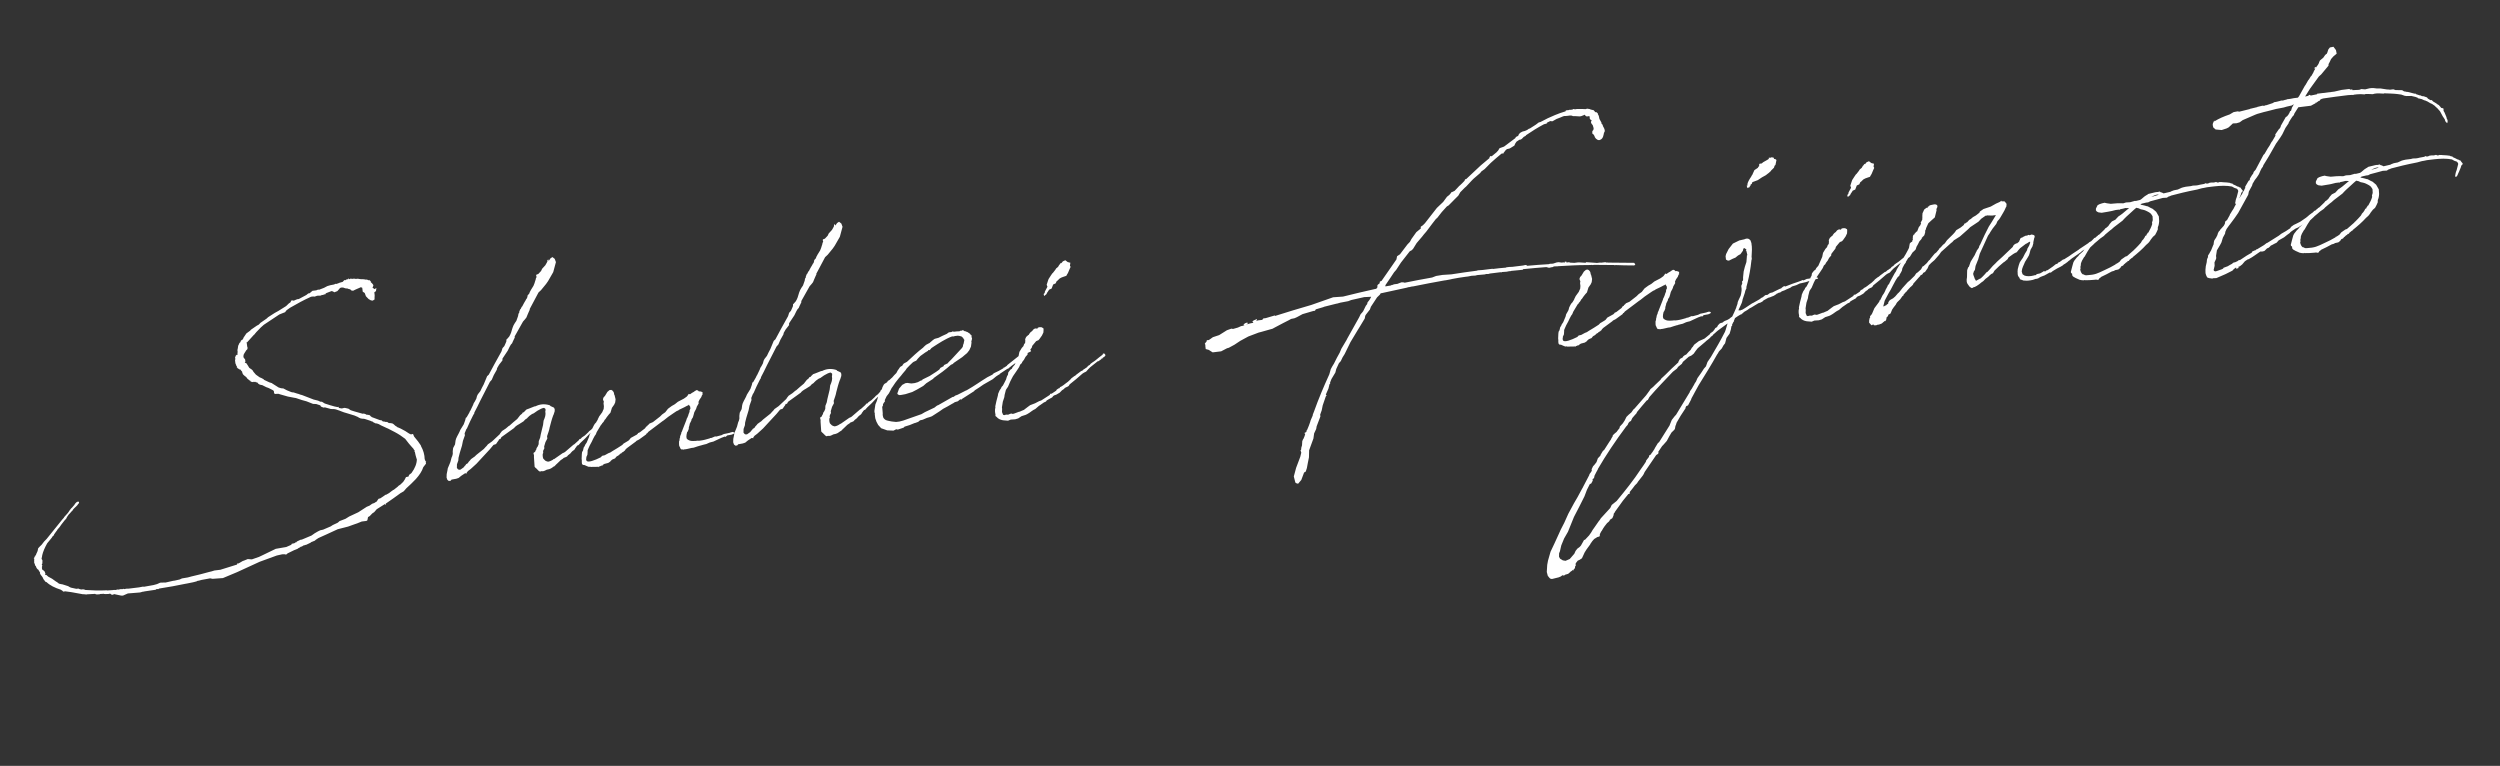 <svg width="519" height="159" viewBox="0 0 519 159" fill="none" xmlns="http://www.w3.org/2000/svg">
<rect x="0" y="0" width="519" height="159" fill="#333333" stroke="none"/>
<path d="M78.754 88.12L78.694 88.073L78.24 87.912L77.967 87.892L77.446 87.63L77.38 87.53C77.213 87.496 77.046 87.463 76.926 87.369L75.851 87.013L75.571 86.939L75.243 86.925L74.856 86.864L74.683 86.777L74.569 86.737L74.276 86.556L73.588 86.261L72.066 85.797C70.945 85.502 70.985 85.388 69.743 84.999L69.41 84.931L68.702 84.91L67.467 84.574L67.146 84.613L66.632 84.406L66.492 84.151L65.645 83.876L64.99 83.848L63.622 83.311L62.667 83.049L61.366 82.613L61.312 82.62L59.757 82.323L58.295 81.906L57.788 81.752L57.086 81.784L56.906 81.643L56.847 81.162L56.607 80.975L55.739 80.539L55.285 80.378L54.418 79.943L54.197 79.915L53.917 79.841L53.624 79.661L53.43 79.413L53.096 79.346L52.977 79.252L52.87 79.265L52.716 79.338L52.596 79.245L52.442 79.318L52.389 79.325L52.048 79.204L52.055 79.257L51.995 79.21L52.042 79.15L51.915 79.003L51.748 78.969L51.742 78.916L51.381 78.635L51.121 78.287L51.001 78.193L50.701 77.959L50.455 77.718L50.308 77.411L50.282 77.197L50.215 77.097L50.029 76.903L49.955 76.749L49.842 76.709L49.675 76.675L49.495 76.534L49.382 76.494L49.188 76.247L49.141 76.307L49.135 76.253L49.182 76.193L49.162 76.033L49.035 75.886L49.022 75.779L48.869 75.418L48.79 74.777L48.83 74.663L48.837 74.717L48.844 74.336L48.784 74.289L48.945 73.835L49.139 73.649L49.306 73.682C49.28 73.469 49.307 73.248 49.334 73.028L49.288 72.654L49.235 72.66L49.228 72.607L49.335 72.594L49.369 72.427L49.349 72.266L49.396 72.206L49.389 72.153L49.45 71.766L49.624 71.419L49.705 71.192L49.805 71.125L49.812 71.179L49.986 70.832L49.979 70.778L50.173 70.591L50.374 70.458L50.427 70.452L50.548 70.111L51.144 69.224L51.94 68.638L52.081 68.458L53.331 67.598L53.739 67.385C53.732 67.332 53.786 67.325 53.786 67.325L54.073 67.019L55.324 66.159L55.665 65.846L57.022 64.973L57.784 64.554L59.396 63.541L59.978 62.981L60.279 62.782L60.5 62.375L60.66 62.355L60.994 62.422L61.148 62.349L61.509 62.196L61.716 62.116L62.036 62.077L63.614 61.231L63.761 61.105L64.009 60.911L64.276 60.879L64.865 60.372L65.666 60.273L66.027 60.12L66.248 60.147L67.283 59.748L67.945 59.396L68.573 59.21L69.368 59.057L69.622 58.918L69.843 58.945L70.311 58.779L70.464 58.706L71.146 58.513L71.481 58.146L71.754 58.167L71.848 58.047L72.322 57.934L72.256 57.834L72.35 57.714L72.376 57.927L72.65 57.948L72.797 57.821L72.964 57.855L73.024 57.902L73.505 57.843L73.892 57.903L74.266 57.857L74.82 57.952C75.254 57.953 75.635 57.96 76.029 58.074L76.129 58.008L76.476 58.182L76.636 58.162L76.683 58.102L76.743 58.149L76.697 58.209L76.87 58.296L76.997 58.443L76.956 58.557C77.136 58.697 77.323 58.891 77.456 59.092C77.523 59.192 77.529 59.245 77.489 59.359L77.322 59.759L77.375 59.753L77.789 60.027L78.136 59.768L78.055 60.429L77.707 60.688L77.78 61.276L77.752 61.931L77.778 62.145L77.377 62.411L76.99 62.35L76.523 62.082L75.963 61.5L75.717 60.825L75.303 60.551L75.204 59.749L74.918 59.622L74.764 59.695L73.888 60.074L73.427 60.294L73.327 60.36L73.106 60.333L72.939 60.299L72.693 60.059L72.359 59.991L72.185 59.904L71.691 59.856L71.237 59.695L71.13 59.709L71.017 59.668L70.596 59.774L70.409 60.014L70.027 60.441L69.406 60.681L69.112 60.5L68.832 60.426L67.796 60.825L67.642 60.898L67.508 61.131L67.341 61.098L67.034 61.244L66.813 61.217L66.666 61.344L66.346 61.383L65.858 61.389L65.39 61.555L65.23 61.575L65.009 61.548L64.582 61.6C63.091 62.272 61.667 63.045 60.25 63.87L60.15 63.937L59.501 64.397L59.173 64.817L58.759 64.976L57.983 65.289L54.774 67.421L54.138 67.987L53.128 69.034L53.135 69.087L53.081 69.094L52.8 69.454L52.7 69.521L51.315 71.048L51.161 71.121L51.234 71.275L51.313 71.916L51.406 72.23L51.366 72.343L51.379 72.45L51.285 72.57L51.091 72.757L50.957 72.991L50.729 73.344L50.555 73.691L50.568 73.798L50.528 73.912L50.568 74.232L50.628 74.279L50.634 74.332L50.694 74.379L50.888 74.627L50.947 75.108L50.806 75.288L51.147 75.409L51.413 75.81L51.753 76.365L52.286 76.733L52.473 76.927L52.613 77.181L53.119 77.77L53.893 78.325L54.294 78.493L54.701 78.714L54.827 78.861L55.922 79.377L56.429 79.532L56.549 79.626L57.843 80.443L58.351 80.597L58.845 80.645L59.252 80.866L59.599 81.04L60.513 81.416C60.566 81.409 60.62 81.403 60.68 81.45L60.954 81.47L61.688 81.705L61.968 81.779L62.082 81.82C62.309 81.9 62.482 81.987 62.703 82.014L65.152 82.96L65.319 82.994L66.047 83.175L66.22 83.263L66.507 83.39L66.834 83.404L67.421 83.766C68.102 84.007 68.776 84.195 69.451 84.384L69.951 84.485L70.172 84.512L70.219 84.452L70.272 84.445L70.359 84.706C70.525 84.74 70.572 84.68 70.746 84.767L70.966 84.794L71.494 84.674L71.714 84.702L72.329 84.843L72.802 85.164L73.536 85.399L75.279 85.89L75.546 85.857L76 86.018L76.006 86.072L76.173 86.105L76.28 86.092L76.507 86.173L76.554 86.113L76.667 86.153L76.907 86.34L76.974 86.441L77.034 86.487L77.148 86.528L77.154 86.581L78.803 87.192L79.304 87.293L79.377 87.447C79.43 87.44 79.484 87.433 79.49 87.487L79.931 87.541L79.991 87.588L80.372 87.595L80.725 87.823L81.052 87.837L81.44 87.898L81.673 88.032L82.1 88.413L82.334 88.547L82.574 88.735L82.627 88.728L83.201 88.983C83.835 89.284 84.422 89.646 85.016 90.061L85.069 90.055L85.303 90.189L85.67 90.089L85.79 90.183L85.95 90.597L86.143 90.845L86.783 91.634L87.376 92.483L87.389 92.59C87.875 93.453 88.154 94.395 88.165 95.37L88.225 95.417L88.245 95.577L88.372 95.724L88.479 95.711L88.485 95.764L88.379 95.778L88.438 96.259L87.876 96.979C87.6 97.827 87.098 98.594 86.335 99.447C85.713 100.121 85.03 100.747 84.348 101.374L83.826 101.981L83.371 102.254L83.218 102.327C82.174 103.107 81.124 103.833 80.075 104.559L80.094 104.719L79.994 104.786L79.934 104.739L79.921 104.632L78.209 105.711L77.687 106.318L77.286 106.584L76.757 107.138L76.403 107.344L76.268 108.012L76.068 108.145L75.106 108.264L74.331 108.576L72.252 109.321L70.201 109.845L70.147 109.851L67.734 110.962L66.244 111.634L66.09 111.707L65.488 112.107L65.394 112.227L64.826 112.46L64.619 112.54L64.472 112.666L63.55 113.106L63.389 113.125L63.182 113.205L63.022 113.225L62.621 113.491L62.507 113.451L62.26 113.644L61.952 113.791L61.805 113.917L61.444 114.07L61.03 114.23L59.7 114.882L59.405 115.135L59.238 115.102L59.125 115.061L58.584 115.074L57.475 115.319L53.893 116.628L49.22 118.777L46.279 120.008L44.129 120.164L43.628 120.063L41.824 120.394C41.51 120.487 41.196 120.58 40.875 120.619L40.882 120.673L40.093 120.879L38.717 121.157L38.61 121.17C36.759 121.561 34.902 121.898 33.038 122.182L32.838 122.315L32.671 122.281L32.457 122.308L32.31 122.434L29.965 122.778L29.865 122.844L29.751 122.804L29.07 122.996L26.545 123.199L25.515 123.651L25.135 123.644L23.686 123.334L23.432 123.474L23.158 123.453L22.918 123.266C22.811 123.279 22.698 123.239 22.591 123.252L22.597 123.306L22.003 123.325L21.622 123.317L21.562 123.27C21.295 123.303 21.021 123.283 20.754 123.316L20.654 123.382L20.059 123.401L19.892 123.368L19.719 123.28L19.558 123.3L17.995 123.384L17.842 123.457L17.835 123.404L17.341 123.356L17.234 123.37L14.737 122.918L14.517 122.891L13.468 122.749L13.315 122.822L13.094 122.795L12.968 122.647L12.614 122.42C11.373 122.03 10.332 121.507 9.651 120.832L9.545 120.845L9.425 120.751L9.038 120.256L8.818 119.795L8.432 119.3L8.286 118.993L8.326 118.879L7.92 118.224L7.866 118.23L7.679 118.036L7.546 117.836L7.54 117.782L7.387 117.421L7.393 117.475L7.273 117.381L7.247 117.167L7.094 116.807L7.101 116.426L7.081 116.266L7.122 116.152L7.102 115.992L6.989 115.951L7.035 115.891L7.089 115.885L7.163 115.604L7.21 115.544L7.31 115.478L7.344 115.311L7.444 115.244C7.524 115.017 7.605 114.79 7.739 114.557L7.82 114.33L7.921 113.829L8.255 113.462L8.643 113.089C8.965 112.616 9.346 112.189 9.687 111.875L12.887 107.901L13.268 107.474L13.308 107.36L14.024 106.567L14.212 106.327L14.44 105.973L14.814 105.493L14.915 105.426L15.437 104.819L15.571 104.586L15.858 104.279L16.113 104.139L16.386 104.16L16.413 104.374L16.326 104.547L16.178 104.674C16.185 104.727 16.131 104.734 16.138 104.787C15.857 105.147 15.456 105.414 15.175 105.774L15.041 106.008L14.893 106.134L14.465 106.621L14.271 106.808L13.903 107.341L13.775 107.628L13.635 107.808L13.488 107.935L12.738 108.895L12.37 109.429L11.941 109.916L11.807 110.149L11.62 110.389L11.205 110.983L11.218 111.09L10.924 111.343L10.743 111.637L9.799 112.784C9.31 113.658 8.928 114.519 8.753 115.3L8.759 115.353L8.625 116.021L8.825 116.322L8.784 116.435L8.851 116.536L8.751 116.602L8.811 116.649L8.77 116.763L8.837 116.863L8.663 117.21L8.796 117.411L8.675 117.751L8.742 117.851L8.701 117.965C8.715 118.072 8.781 118.172 8.794 118.279L9.028 118.413L9.275 118.654L9.441 119.122L9.347 119.242C9.347 119.242 9.354 119.295 9.414 119.342L9.634 119.369L10.001 119.704L10.815 120.146L11.649 120.748L11.822 120.835L12.242 121.163L12.69 121.271L12.91 121.298L13.417 121.453L14.152 121.688L14.445 121.869L14.732 121.996L15.847 122.238L16.274 122.186L16.561 122.313L16.895 122.381L17.162 122.348L17.49 122.362L17.61 122.455L17.83 122.482C19.199 122.585 20.668 122.621 22.124 122.55L22.178 122.543L22.291 122.584L22.345 122.577L23.367 122.505L23.687 122.466C23.794 122.453 23.854 122.5 23.961 122.486L24.436 122.374L24.656 122.401L24.917 122.314L25.511 122.295L25.611 122.229L25.892 122.303L26.152 122.216L26.693 122.204L28.884 121.934L29.68 121.782L29.9 121.809L31.864 121.458L32.599 121.259L33.267 120.96L33.862 120.941L34.403 120.929L35.933 120.577L36.254 120.538L37.309 120.299L37.77 120.08L38.993 119.875L39.728 119.676L41.572 119.231L43.463 118.727L43.938 118.614L44.512 118.435L45.742 118.284L49.19 117.208L49.236 117.148L49.223 117.041L49.264 116.927L49.384 117.021L49.691 116.875L50.4 116.462L50.66 116.376L51.436 116.063L52.257 116.125L52.311 116.118L53.767 115.613L54.536 115.247L57.25 113.936L59.428 113.559L60.457 113.107L60.591 112.873L60.805 112.847L61.173 112.747L61.42 112.554L61.533 112.594L61.621 112.421L62.389 112.055L62.657 112.022L64.668 111.177L65.317 110.718L66.026 110.305L66.487 110.085L67.068 109.959L68.666 109.274L69.067 109.008L70.143 108.495L70.484 108.182L71.727 107.703L72.483 107.231L74.381 106.346L76.14 105.207L76.708 104.974L77.256 104.581L77.724 104.415C77.871 104.288 78.025 104.215 78.179 104.142L78.5 103.668L78.594 103.548L78.961 103.448L79.563 103.049L80.011 102.722L80.171 102.702L80.78 102.356L81.275 101.97L81.475 101.837L81.623 101.71L81.729 101.697L82.619 100.99L82.713 100.87L83.114 100.604L83.696 100.044L84.017 99.57L84.279 99.05L84.806 98.93C84.8 98.877 84.8 98.877 84.853 98.87L84.847 98.817L84.927 98.59L85.422 98.204C86.165 97.19 86.534 96.222 86.536 95.354L86.456 95.146L86.264 94.465L86.131 93.83L86.078 93.837L86.058 93.676L86.098 93.563L85.905 93.316L85.832 93.162L85.392 92.673L84.885 92.085L84.112 91.095C83.452 90.579 82.685 90.077 81.931 89.682L80.656 89.025L80.483 88.938L80.369 88.898L78.988 88.254C78.981 88.201 78.928 88.207 78.928 88.207L78.868 88.16C78.814 88.167 78.761 88.174 78.754 88.12ZM113.232 91.793L112.964 92.694L113.01 93.068L112.835 93.415L112.789 93.475L112.728 93.862L112.794 93.963L112.667 94.25C112.64 94.47 112.666 94.684 112.693 94.898L112.786 95.212L112.972 95.406L113.219 95.647L113.506 95.774L113.786 95.848C114 95.822 114.154 95.748 114.361 95.669L114.769 95.456L114.862 95.336L115.023 95.316L116.822 94.063L117.029 93.984L117.283 93.844L119.049 92.324C119.102 92.318 119.149 92.257 119.202 92.251L120.179 91.371L120.313 91.138L120.527 91.111L120.814 90.805L121.416 90.405L122.145 89.718L122.286 89.538L122.781 89.152L122.828 89.092L123.591 88.238C123.638 88.178 123.691 88.171 123.744 88.165L123.838 88.045L124.039 87.912L124.285 88.152L124.312 88.366L124.165 88.493L123.717 88.819L123.028 89.392L122.84 89.633L122.258 90.193C121.783 90.739 121.154 91.359 120.519 91.926L120.09 92.413L119.93 92.433L119.689 92.679L119.555 92.913L119.455 92.979L119.327 93.266L119.033 93.52L118.833 93.653L118.545 93.96L118.404 94.14L117.909 94.526L117.722 94.766L117.414 94.913L117 95.072L116.906 95.192L116.405 95.525L115.629 96.272L115.482 96.399L115.194 96.705L115.047 96.832L114.94 96.845L114.793 96.972L114.392 97.238L114.031 97.391L113.503 97.51C113.195 97.657 112.995 97.79 112.834 97.81C112.674 97.83 112.514 97.849 112.4 97.809L112.086 97.902L111.793 97.721L111.666 97.574C111.659 97.521 111.606 97.527 111.606 97.527L111.233 97.139L111.239 97.193L110.986 96.898L110.914 95.876L110.849 94.908L110.857 94.527L110.75 94.106L110.791 93.993L111.092 93.793L111.172 93.566L111.353 93.272L111.38 93.052L111.655 92.638L111.735 92.412L111.822 92.238L111.85 91.584L112.139 90.843C112.254 90.015 112.569 89.053 112.738 88.219L112.846 87.338C113.141 86.65 113.349 86.136 113.203 85.395L113.244 85.281L113.251 84.9L112.951 84.666C112.577 84.712 112.116 84.932 111.561 85.272L110.812 85.798L110.451 85.951L109.902 86.344L109.514 86.717L109.421 86.837L109.02 87.104L108.685 87.471L107.729 88.077L107.475 88.216C107.221 88.356 107.027 88.543 106.88 88.669L106.739 88.85L104.098 90.748L103.876 91.155L103.609 91.188L103.482 91.475L103.294 91.715L102.973 92.189L102.452 92.362L101.695 93.269L100.163 94.922L98.918 96.269L97.748 97.336L97.5 97.529L97.153 97.789L96.871 98.149L96.891 98.309L96.557 98.242L95.755 98.775L95.213 99.222L94.692 99.394L93.737 99.566L93.549 99.806L93.175 99.852L92.875 99.618L92.709 99.15L92.73 98.442L92.898 97.608L92.959 97.221L93.295 96.42L93.503 95.906L93.725 95.065L93.765 94.951L93.892 94.664L94 94.217L93.987 93.676L94.069 93.015L94.464 92.261L94.579 91.433L94.693 91.039L94.908 90.579L95.216 89.998L95.39 89.651L95.558 89.251L96.281 88.076L96.603 87.169L96.631 86.948L96.677 86.888L96.711 86.721L96.865 86.648L97.401 85.714L97.488 85.541L97.569 85.314L97.622 85.307L98.225 84.039L98.346 83.699L98.574 83.345L98.882 82.765L99.03 82.204L99.204 81.857L99.72 81.197C99.934 80.736 100.149 80.276 100.417 79.809L101.128 78.094L101.469 77.78C102.26 76.272 103.104 74.758 103.948 73.243L104.082 73.009L104.163 72.782L104.317 72.275L104.698 71.848L104.953 71.275L105.121 70.874L105.128 70.493L105.275 70.367L105.704 69.88L105.925 69.473L106.093 69.073L106.402 68.058L106.609 67.544L106.877 67.077L107.199 66.603L107.561 65.582L107.588 65.362L107.662 65.081L107.803 64.901L107.783 64.741L107.991 64.227L108.038 64.167L108.091 64.16L108.219 63.873L108.353 63.64L108.453 63.573L108.493 63.46L108.802 62.879L109.116 62.352L109.291 62.005L109.391 61.939L109.351 62.052L109.398 61.992L109.391 61.939L109.505 61.545L109.532 61.324L109.867 60.958L109.988 60.617L110.122 60.384L110.209 60.21L110.751 59.33L110.959 58.816L111.114 58.308L111.194 58.081L111.262 57.748L111.396 57.514L111.303 57.2L111.337 57.033L111.751 56.874L112.326 56.26L112.541 55.8L113.21 55.066L113.478 54.599L113.652 54.252L113.626 54.038L113.82 53.852L113.913 54.166L114.281 53.632L114.682 53.366L115.163 53.74L115.409 54.416L114.851 56.492L113.779 58.36L113.364 58.953L112.326 60.221L111.791 60.721L109.941 64.204L110.001 64.251L109.787 64.711L109.492 65.398L109.284 65.912L109.003 66.272L108.574 66.759L106.839 69.849L106.866 70.062L106.477 70.87L106.309 71.27L106.068 71.517L105.8 71.984L105.411 72.791L104.313 74.446L104.306 74.826L103.603 75.727L103.201 76.427L103.134 76.761L102.511 77.869L102.088 78.843L101.707 79.27L99.696 83.207C99.307 84.014 98.918 84.822 98.476 85.636L98.449 85.856L98.356 85.976L98.222 86.21C97.786 87.077 97.35 87.945 96.975 88.859L96.934 88.973L96.834 89.039L96.458 89.954L96.511 90.381L96.108 91.516L95.906 92.517L95.443 94.039L95.187 95.047L95.146 95.595L94.864 96.389L94.85 97.15L95.103 97.445L95.33 97.525L95.597 97.492L96.246 97.033L96.527 96.672L96.627 96.606L96.761 96.372L97.115 96.166L97.296 95.872L97.584 95.566L97.771 95.326L98.32 94.933L98.52 94.799L98.908 94.426L100.44 93.206L100.821 92.78L101.015 92.593L101.297 92.233L101.497 92.1L102.146 91.64L103.751 90.14L103.838 89.966L104.213 89.486L105.016 88.953L105.604 88.447L105.758 88.374C106.293 87.874 106.835 87.427 107.377 86.981L107.986 86.2L108.381 85.88L108.515 85.647L108.775 85.561L108.916 85.38L109.304 85.007L109.772 84.841L110.961 84.369L111.175 84.343C112.044 83.91 112.952 83.798 114.021 84.1C114.134 84.141 114.248 84.181 114.261 84.288L114.548 84.415L115.008 84.63L115.155 84.937L115.154 85.371L114.919 86.106L114.872 86.166C114.543 87.02 114.328 87.915 114.106 88.756C114.018 89.363 113.763 89.937 113.568 90.558L113.628 91.039L113.232 91.793ZM140.97 91.63L141.057 91.457C141.084 91.237 141.058 91.023 141.192 90.789L141.179 90.683L141.212 90.516L141.42 90.002L141.447 89.781L141.581 89.548C141.575 89.494 141.668 89.374 141.662 89.321L141.702 89.207C141.944 88.527 142.245 87.893 142.487 87.212L142.561 86.931L142.695 86.698L142.903 86.184L142.937 86.017L143.145 85.503L143.159 85.176L143.333 84.829L143.28 84.401L143.153 84.254L143.014 84L142.82 84.187L142.713 84.2L142.051 84.553L140.975 85.065L140.828 85.192L140.467 85.345L139.965 85.678L138.715 86.537L137.825 87.244L137.524 87.444L134.595 89.649L134.361 89.949L134.254 89.962L134.12 90.196L132.675 91.242L132.114 91.528L132.02 91.648L130.081 93.081L129.987 93.201L129.887 93.267L129.706 93.561L129.552 93.634L129.559 93.688L129.104 93.961L128.964 94.141L128.803 94.16L128.562 94.407L128.462 94.474L128.415 94.534L128.315 94.6L128.161 94.674L127.961 94.807L127.68 95.167L127.472 95.247L127.111 95.4L126.817 95.653L126.677 95.833L126.275 96.1L125.487 96.305L125.133 96.512L125.139 96.565L124.992 96.692L124.932 96.645L124.878 96.651L124.571 96.798L124.411 96.817L124.37 96.931L124.324 96.991L124.264 96.944L124.31 96.884L124.097 96.91L122.58 96.934L122.574 96.881L122.253 96.921L121.913 96.8L121.339 96.545C121.232 96.558 121.172 96.511 121.065 96.524L121.059 96.471L121.012 96.531L120.818 96.284C120.786 96.016 120.759 95.803 120.786 95.582L120.747 95.262L120.789 94.28L120.843 93.839L121.024 93.546L121.131 93.098L121.165 92.931L121.393 92.578L121.473 92.351L121.795 91.877L122.298 90.676L122.405 90.229L122.673 89.762L122.894 89.355L123.042 88.794L123.304 88.273L123.485 87.98L123.772 87.673L123.813 87.56L123.906 87.44L124.127 87.033L124.114 86.926L124.168 86.919L124.382 86.459L125.032 85.565L125.199 85.164L125.286 84.991L125.327 84.877L125.368 84.33L125.295 83.742L125.356 83.355L125.21 83.047L125.183 82.834L125.304 82.493L125.592 82.186L126.088 81.366L126.529 80.986L126.903 80.94L127.197 81.121L127.203 81.174C127.203 81.174 127.21 81.227 127.263 81.221C127.45 81.415 127.483 81.682 127.516 81.949L127.576 81.996L127.795 82.891L127.713 83.552L127.499 84.013L127.037 84.667L126.728 85.681L126.393 86.048L126.253 86.228L125.971 86.588L125.697 87.002L125.503 87.189L125.463 87.302L125.282 87.596L124.994 87.902L124.96 88.069L124.907 88.076L124.807 88.142L123.862 89.724L123.782 89.951L123.654 90.238L123.467 90.478C123.246 90.885 123.025 91.292 122.857 91.692L122.415 92.506C122.334 92.733 122.247 92.907 122.16 93.08L121.992 93.481L121.985 93.861L121.944 94.409L121.729 94.869L121.715 95.197L121.668 95.257C121.688 95.417 121.708 95.577 121.775 95.677C122.094 96.072 123.444 95.58 124.721 94.935L125.009 94.628L125.537 94.509L126.299 94.089L126.713 93.93L127.114 93.663C127.823 93.25 128.478 92.844 129.18 92.378L129.468 92.071L129.823 91.865L130.277 91.592L130.578 91.392L130.953 90.912L132.223 90.213C132.27 90.153 132.317 90.093 132.37 90.086L132.457 89.912L132.818 89.759L133.908 88.92L133.955 88.86L134.136 88.566L134.343 88.487L134.43 88.313L134.678 88.12L134.819 87.94L135.54 87.634L137.025 86.474L137.46 86.041L138.109 85.581L138.671 84.861L139.019 84.601L139.467 84.275L140.075 83.928L140.323 83.735L140.717 83.415L141.941 82.776L142.141 82.643L142.589 82.316L142.87 81.956L142.911 81.843L143.011 81.776L143.238 81.857C143.485 81.663 143.786 81.464 144.094 81.317L144.141 81.257L144.595 80.984L144.762 81.018C144.929 81.052 145.056 81.199 145.122 81.299L145.223 81.232L145.556 81.3L145.843 81.427L145.87 81.641L145.783 81.814L145.889 81.801L145.903 81.908L145.789 81.868L145.802 81.975L145.709 82.095L145.588 82.435L145.219 82.969L145.005 83.429L145.044 83.75L144.642 84.451L144.569 84.731L144.441 85.018L144.22 85.425L144.133 85.598L143.985 86.159L143.83 86.666L143.556 87.08L143.529 87.3L143.18 87.994L143.153 88.215L142.999 88.722L142.985 89.049L142.777 89.563L142.636 89.743C142.455 90.471 142.414 91.019 142.707 91.199C143.007 91.434 143.348 91.555 143.835 91.549L144.376 91.536L144.804 91.484L145.131 91.498L145.505 91.451C146.093 91.379 146.668 91.2 147.349 91.007L147.396 90.947L147.717 90.908L148.439 90.602L148.712 90.622L149.868 90.317L149.915 90.257L149.969 90.25L150.276 90.104L150.964 89.965L151.492 89.846L151.546 89.839C151.592 89.779 151.646 89.772 151.699 89.766L151.753 89.759L152.067 89.666L152.347 89.74L152.474 89.888L152.28 90.074L152.073 90.154L151.919 90.227L150.964 90.399L150.77 90.586L150.622 90.712L150.502 90.619L149.827 90.865L148.083 91.676L147.608 91.789L147.294 91.882L146.626 92.181L146.151 92.294L145.784 92.394L145.677 92.407C145.63 92.467 145.577 92.473 145.523 92.48L145.416 92.493L144.788 92.679L144.006 92.938L143.579 92.991C142.944 93.123 142.423 93.296 142.042 93.289L141.942 93.355L141.828 93.315C141.722 93.328 141.662 93.281 141.608 93.288L141.448 93.308L141.261 93.114L141.188 92.96L141.175 92.853L141.115 92.806L141.108 92.753C140.982 92.606 140.942 92.285 140.963 92.011L140.97 91.63ZM172.734 84.462L172.465 85.363L172.511 85.737L172.337 86.084L172.29 86.144L172.229 86.531L172.296 86.631L172.168 86.918C172.141 87.139 172.167 87.353 172.194 87.566L172.287 87.88L172.473 88.074L172.72 88.315L173.007 88.443L173.287 88.516C173.501 88.49 173.655 88.417 173.862 88.337L174.27 88.124L174.364 88.004L174.524 87.984L176.323 86.732L176.53 86.652L176.784 86.512L178.55 84.993C178.603 84.986 178.65 84.926 178.704 84.919L179.68 84.04L179.814 83.806L180.028 83.78L180.316 83.473L180.917 83.073L181.647 82.387L181.787 82.207L182.282 81.82L182.329 81.76L183.092 80.907C183.139 80.847 183.192 80.84 183.246 80.833L183.339 80.713L183.54 80.58L183.787 80.821L183.813 81.035L183.666 81.161L183.218 81.488L182.529 82.061L182.341 82.301L181.759 82.861C181.284 83.408 180.655 84.028 180.02 84.595L179.592 85.081L179.431 85.101L179.19 85.348L179.056 85.581L178.956 85.648L178.829 85.935L178.534 86.188L178.334 86.321L178.046 86.628L177.905 86.808L177.411 87.195L177.223 87.435L176.916 87.581L176.501 87.741L176.408 87.861L175.906 88.194L175.13 88.941L174.983 89.067L174.695 89.374L174.548 89.501L174.441 89.514L174.294 89.64L173.893 89.907L173.532 90.06L173.004 90.179C172.696 90.326 172.496 90.459 172.336 90.478C172.175 90.498 172.015 90.518 171.901 90.478L171.587 90.571L171.294 90.39L171.167 90.243C171.161 90.189 171.107 90.196 171.107 90.196L170.734 89.808L170.74 89.861L170.487 89.567L170.415 88.545L170.35 87.576L170.358 87.196L170.252 86.775L170.292 86.661L170.593 86.461L170.673 86.234L170.854 85.941L170.881 85.721L171.156 85.307L171.236 85.08L171.324 84.906L171.351 84.252L171.64 83.511C171.755 82.683 172.07 81.722 172.239 80.888L172.347 80.006C172.642 79.319 172.85 78.805 172.705 78.063L172.745 77.95L172.752 77.569L172.452 77.335C172.078 77.381 171.617 77.6 171.062 77.94L170.313 78.466L169.952 78.619L169.404 79.013L169.016 79.386L168.922 79.506L168.521 79.772L168.186 80.139L167.23 80.745L166.976 80.885C166.722 81.025 166.528 81.211 166.381 81.338L166.24 81.518L163.599 83.417L163.378 83.824L163.11 83.857L162.983 84.144L162.796 84.384L162.474 84.858L161.953 85.03L161.197 85.937L159.664 87.591L158.42 88.938L157.249 90.004L157.002 90.198L156.654 90.457L156.373 90.818L156.392 90.978L156.059 90.911L155.256 91.444L154.714 91.89L154.193 92.063L153.238 92.235L153.05 92.475L152.676 92.521L152.376 92.287L152.21 91.819L152.231 91.111L152.4 90.276L152.46 89.889L152.796 89.088L153.004 88.574L153.226 87.733L153.266 87.62L153.393 87.333L153.501 86.885L153.489 86.344L153.57 85.683L153.965 84.929L154.08 84.102L154.194 83.708L154.409 83.247L154.717 82.667L154.892 82.32L155.059 81.919L155.783 80.745L156.105 79.837L156.132 79.617L156.179 79.557L156.212 79.39L156.366 79.317L156.902 78.383L156.989 78.209L157.07 77.982L157.123 77.976L157.727 76.708L157.847 76.367L158.075 76.014L158.383 75.433L158.531 74.873L158.705 74.525L159.221 73.865C159.435 73.405 159.65 72.944 159.918 72.477L160.629 70.762L160.97 70.449C161.761 68.941 162.605 67.426 163.449 65.912L163.583 65.678L163.664 65.451L163.818 64.944L164.2 64.517L164.454 63.943L164.622 63.543L164.629 63.162L164.777 63.035L165.205 62.548L165.426 62.142L165.594 61.741L165.903 60.726L166.111 60.212L166.379 59.745L166.7 59.272L167.063 58.251L167.09 58.03L167.164 57.75L167.304 57.57L167.284 57.41L167.492 56.896L167.539 56.836L167.593 56.829L167.72 56.542L167.854 56.309L167.954 56.242L167.995 56.128L168.303 55.548L168.618 55.021L168.792 54.674L168.892 54.607L168.852 54.721L168.899 54.661L168.892 54.607L169.006 54.213L169.034 53.993L169.368 53.626L169.489 53.286L169.623 53.052L169.71 52.879L170.253 51.998L170.461 51.484L170.615 50.977L170.696 50.75L170.763 50.416L170.897 50.183L170.804 49.869L170.838 49.702L171.252 49.542L171.828 48.929L172.042 48.468L172.711 47.735L172.979 47.268L173.153 46.921L173.127 46.707L173.321 46.52L173.414 46.834L173.782 46.301L174.184 46.034L174.664 46.409L174.91 47.084L174.352 49.16L173.28 51.028L172.865 51.622L171.827 52.889L171.292 53.389L169.443 56.872L169.503 56.919L169.288 57.38L168.993 58.067L168.785 58.581L168.504 58.941L168.076 59.428L166.34 62.517L166.367 62.731L165.978 63.538L165.81 63.939L165.569 64.185L165.301 64.653L164.913 65.46L163.814 67.114L163.807 67.495L163.104 68.395L162.702 69.096L162.635 69.43L162.012 70.537L161.589 71.512L161.208 71.939L159.197 75.876C158.809 76.683 158.42 77.49 157.978 78.305L157.95 78.525L157.857 78.645L157.723 78.878C157.287 79.746 156.851 80.613 156.476 81.528L156.436 81.641L156.335 81.708L155.96 82.622L156.012 83.05L155.61 84.184L155.407 85.186L154.944 86.708L154.688 87.716L154.647 88.263L154.365 89.058L154.351 89.819L154.604 90.113L154.831 90.194L155.098 90.161L155.747 89.701L156.028 89.341L156.128 89.275L156.262 89.041L156.617 88.835L156.797 88.541L157.085 88.234L157.273 87.994L157.821 87.601L158.022 87.468L158.41 87.094L159.941 85.875L160.323 85.448L160.517 85.261L160.798 84.901L160.998 84.768L161.647 84.308L163.253 82.809L163.34 82.635L163.715 82.155L164.517 81.622L165.106 81.115L165.259 81.042C165.794 80.542 166.336 80.096 166.878 79.649L167.487 78.869L167.882 78.549L168.016 78.315L168.276 78.229L168.417 78.049L168.805 77.676L169.273 77.51L170.462 77.037L170.676 77.011C171.545 76.579 172.454 76.466 173.522 76.769C173.635 76.809 173.749 76.85 173.762 76.956L174.049 77.084L174.509 77.298L174.656 77.606L174.655 78.04L174.42 78.774L174.373 78.834C174.044 79.689 173.829 80.583 173.607 81.424C173.519 82.032 173.264 82.606 173.07 83.227L173.129 83.707L172.734 84.462ZM184.068 82.251L183.679 83.059L183.712 83.326L183.478 83.626L183.344 83.859C183.291 83.866 183.297 83.919 183.304 83.973L183.324 84.133L183.149 84.48L183.26 85.823C183.214 85.883 183.252 86.638 183.499 86.879C183.866 87.213 183.705 87.233 185.094 87.496L186.029 87.598L186.724 87.512L187.512 87.306L191.308 85.971L192.017 85.558L194.015 84.606L194.41 84.286L194.611 84.153L194.718 84.14L197.759 82.409L197.973 82.382L198.321 82.123L198.789 81.956L200.473 81.098L200.681 81.018C202.506 79.979 203.195 79.406 204.96 78.321L206.083 77.748L206.123 77.635L206.424 77.435L207.346 76.996L208.309 76.443L208.296 76.336L208.456 76.317L209.058 75.917L209.098 75.803L211.767 73.684L212.028 73.598C212.375 73.338 212.716 73.025 213.104 72.651C213.198 72.531 213.365 72.565 213.432 72.665L213.425 72.612L213.619 72.425L213.839 72.452L214.059 72.913L213.805 73.053L213.344 73.273L213.09 73.413L211.966 74.419L211.745 74.826L211.478 74.859L211.277 74.992C210.836 75.372 210.334 75.705 209.886 76.032L209.839 76.092L209.491 76.352L209.297 76.538L209.137 76.558L207.532 77.624L207.492 77.737L207.285 77.817L206.884 78.084L206.783 78.15L206.094 78.723L204.169 79.829C203.567 80.228 202.972 80.681 202.364 81.028L202.223 81.208L199.709 82.82L199.515 83.006L199.388 82.859L198.847 83.306L198.218 83.492L197.817 83.758L197.764 83.765C197.109 84.171 196.447 84.524 195.785 84.876L195.036 85.403L193.478 86.409L193.064 86.568L192.436 86.754L191.56 87.133L191.032 87.252L190.831 87.386L190.637 87.572L189.962 87.818L189.856 87.831C189.241 88.124 188.512 88.377 187.777 88.576L187.637 88.756L187.376 88.842L187.429 88.836L186.387 89.181L186.053 89.114L185.492 89.4L184.183 89.344L182.934 88.901L182.308 88.219L181.955 87.557L181.703 86.829L181.591 85.92L181.631 85.807L181.564 85.706L181.518 85.332L181.728 83.95L182.023 83.263L182.332 82.248L182.587 81.674L182.68 81.554L182.788 81.107L183.076 80.8L183.19 80.406L183.451 79.886L183.592 79.706L184.147 79.366L184.328 79.073L184.682 78.866L185.07 78.493L185.17 78.426L185.645 77.879L186.08 77.446L186.389 76.865L186.576 76.625L186.804 76.272L186.998 76.085L187.305 75.939L187.392 75.765L187.627 75.465L188.034 75.252L188.288 75.112C189.359 74.112 190.476 73.052 191.666 72.146L191.76 72.026L192.248 71.586L192.91 71.233C192.964 71.227 193.017 71.22 193.011 71.167L193.599 70.66L193.947 70.4L194.101 70.327L194.836 70.128C195.397 69.842 195.959 69.556 196.527 69.323L196.975 68.996L197.509 68.93L197.817 68.784L197.99 68.871C198.418 68.819 198.845 68.766 199.226 68.773L199.273 68.713L199.427 68.64L199.54 68.68L199.694 68.607L199.741 68.547L200.075 68.614L200.068 68.561L200.121 68.554L200.081 68.668L200.255 68.755L200.415 68.735L200.482 68.836L200.535 68.829L200.875 68.95L200.935 68.997C201.229 69.177 201.463 69.311 201.549 69.572L201.716 69.606L201.676 69.719L201.729 69.713L201.682 69.773L201.715 70.04L201.795 70.247L201.734 70.634L201.647 70.808L201.686 71.129L201.571 71.957L201.229 72.704L200.761 73.304L200.219 73.751L199.778 74.131L198.026 75.323L197.785 75.57L197.424 75.723C196.3 76.729 195.056 77.642 193.806 78.501L193.766 78.615L192.308 79.554L191.672 80.121L190.355 80.88L189.386 81.379L187.976 81.824L187.128 81.983L186.753 82.029L186.413 81.908L186.273 81.654L186.36 81.48L186.642 80.686L187.305 79.899L187.967 79.546L188.394 79.494L188.781 79.555L189.222 79.609L189.917 79.523L190.545 79.337L191.207 78.984L191.421 78.958L191.508 78.785L192.992 78.059L194.349 77.187L194.998 76.727L195.225 76.373L195.887 76.021L195.968 75.794L196.737 75.428L196.924 75.188L197.553 74.567L199.708 72.24L199.888 71.947L199.949 71.56L200.036 71.386L200.205 70.552L200.145 70.505L200.078 70.404L199.938 70.15L199.632 69.863L199.238 69.748L198.85 69.688L198.263 69.76L197.895 69.859L197.675 69.832C196.271 70.331 194.82 71.323 193.964 71.863L193.363 72.263L193.222 72.443L192.981 72.689L192.761 72.662C192.714 72.722 192.714 72.722 192.661 72.729L192.674 72.836L192.366 72.982L192.272 73.102L192.166 73.115L191.069 73.902L190.54 74.455L190.212 74.875L189.698 75.101L189.497 75.235C189.056 75.615 188.674 76.041 188.239 76.475L188.012 76.828L187.396 77.555L187.068 77.975L186.546 78.582L185.89 79.422L185.247 80.37L185.106 80.55L184.845 81.07L184.537 81.651L184.068 82.251ZM220.878 80.754L220.477 81.02L219.995 81.514L219.287 81.927L218.819 82.093L218.571 82.286L218.531 82.399L218.384 82.526L217.722 82.879L217.267 83.152L217.227 83.265L217.08 83.392L216.719 83.545L215.97 84.071L215.669 84.271L214.933 84.904L214.526 85.117L214.225 85.317L213.676 85.71L213.222 85.983L212.914 86.13L212.079 86.395L211.377 86.862L210.749 87.047L209.834 87.106L209.265 87.339L208.224 87.25C207.67 87.156 207.209 86.941 206.889 86.546L206.649 86.359L206.663 86.032C206.557 85.611 206.498 85.13 206.646 84.569L206.619 84.355L206.862 83.24L207.157 82.119L207.218 81.732L207.513 81.044L207.835 80.571L207.915 80.344L208.203 80.037C208.29 79.863 208.377 79.69 208.511 79.456L208.86 78.762L208.974 78.369L209.095 78.028L209.235 77.848L209.33 77.294L209.752 76.754L210.053 76.554L210.227 76.207L210.655 75.72L211.46 73.885L211.628 73.05L212.124 72.23L212.458 71.863L212.62 71.409L212.814 71.222L212.855 70.675L212.822 70.407L213.036 69.947L213.377 69.634L213.525 69.507L213.631 69.494L213.618 69.387L213.946 68.967L214.294 68.707C214.475 68.413 214.716 68.167 215.096 68.174C215.15 68.168 215.21 68.214 215.27 68.261L215.417 68.135L215.457 68.021L215.771 67.928L216.205 67.929L216.613 68.15L216.645 68.417L216.611 69.018L216.309 69.652L215.847 70.306L215.707 70.486L215.513 70.673L215.406 70.686L215.098 70.832L214.295 71.799L214.221 72.08L214.181 72.193L213.525 73.034C213.485 73.147 213.384 73.214 213.338 73.274L213.324 73.601L212.895 74.088L212.587 74.668L212.212 75.148L212.132 75.375L211.791 75.689L211.623 76.089L211.536 76.263L210.987 77.09L210.297 78.097L209.989 78.678L209.727 79.198L209.265 80.286C208.896 80.82 208.849 80.88 208.809 80.993L208.554 82.001L208.499 82.442L208.184 83.403L208.001 84.565L208.041 84.885L208.013 85.54C208.179 86.008 208.239 86.055 208.246 86.108L208.473 86.189L208.787 86.096L208.947 86.076L209.328 86.083L209.635 85.937L209.949 85.844L210.176 85.924L210.443 85.891L211.533 85.486L211.693 85.466C211.947 85.326 212.261 85.234 212.569 85.087L212.816 84.894L213.411 84.441L213.859 84.114L214.895 83.715L215.711 83.289L216.179 83.123L217.937 81.984L218.018 81.757L218.338 81.718L219.241 81.118L219.288 81.058L219.375 80.885L219.776 80.618L219.937 80.599L220.071 80.365L220.378 80.219L220.779 79.952L221.274 79.566L221.722 79.239L222.258 78.739L222.398 78.559L222.993 78.106L223.247 77.966L223.441 77.779L224.485 77L224.645 76.98L224.986 76.667L225.24 76.527L225.488 76.334C225.594 76.321 225.588 76.267 225.641 76.261L225.876 75.96L226.23 75.754L226.417 75.514L226.765 75.254L227.267 74.921L227.514 74.728C227.909 74.408 228.35 74.028 228.899 73.635L228.979 73.408L229.139 73.388L229.306 73.422L229.506 73.723L229.372 73.956L229.225 74.083L228.924 74.283L228.837 74.456L228.724 74.416L228.67 74.423L228.683 74.529L228.035 74.989L227.874 75.009L226.343 76.228L225.908 76.662L225.479 77.149L225.018 77.368L224.717 77.568C223.788 78.388 222.905 79.148 222.062 79.794L221.881 80.088L221.734 80.214L221.119 80.507L220.972 80.634L220.878 80.754ZM222.258 55.41L222.044 55.871L221.709 56.672L221.528 56.965L221.394 57.199L221.4 57.252L220.879 57.425L220.411 57.591L220.003 57.804L219.615 58.177L219.569 58.237L219.368 58.37L219.153 58.831L218.639 59.057L218.31 59.911L217.795 60.138L217.615 60.431L217.293 60.905L217.306 61.012L216.765 61.458L216.658 61.037L216.852 60.851C216.846 60.797 216.94 60.677 216.92 60.517L217.449 59.529L217.29 59.115L217.565 58.267L217.686 57.927L218.141 57.22L218.463 56.746L218.563 56.679L219.078 56.019L219.259 55.725L219.654 55.406L219.922 54.938L219.975 54.932L220.163 54.692L220.056 54.705L220.31 54.565L220.323 54.672L220.651 54.252L221.166 54.026L221.646 54.401L222.207 54.548L222.119 55.156L222.258 55.41ZM264.639 65.488L264.706 65.588C267.158 64.797 269.671 64.054 272.237 63.304L276.761 61.715L278.805 61.572C281.017 61.028 283.228 60.484 285.5 59.988L285.714 59.961C285.754 59.848 285.854 59.781 285.948 59.661L285.949 59.227L286.043 59.107L286.19 58.98L286.39 58.847L286.458 58.513L286.451 58.46L286.812 58.307L289.162 54.925L289.899 53.858L290.034 53.19L290.635 52.79L292.175 50.756L292.704 50.203L293.012 49.622L294.03 48.194L294.966 47.428L294.933 47.161L294.973 47.047L295.375 46.781L295.809 46.348L298.293 43.166L299.604 41.919L300.394 40.846L300.889 40.459L301.076 40.219L301.27 40.032L301.257 39.925L301.304 39.865L301.364 39.912L301.979 39.62L302.795 38.759L302.936 38.579L302.99 38.573C303.384 38.253 303.665 37.893 304.053 37.519L304.087 37.352L304.228 37.172L304.341 37.213L307.405 34.339L309.224 32.813L309.205 32.653L309.392 32.413L309.606 32.386L309.619 32.493L310.702 31.6L310.796 31.48L310.99 31.294L311.305 30.767L312.241 30.434L314.575 28.682C314.649 28.401 314.909 28.315 315.17 28.229C315.311 27.614 315.973 27.262 316.561 27.189L316.922 27.036C317.182 26.95 317.363 26.656 317.584 26.683L318.841 25.878L319.436 25.424L319.803 25.325L321.334 24.539C322.003 24.24 323.386 23.581 325.01 23.11C325.017 22.729 325.538 22.991 325.785 22.797C326.059 22.818 326.38 22.778 326.587 22.699L326.58 22.645L326.741 22.625C327.034 22.806 327.329 22.553 327.555 22.634C328.096 22.621 328.637 22.609 329.132 22.656L329.185 22.65L329.499 22.557L330.053 22.651L330.227 22.738L330.841 22.88L331.221 23.321L331.321 23.255L331.495 23.342L331.621 23.489L331.668 23.429L331.728 23.476L331.681 23.536L331.695 23.643L331.768 23.796L331.908 24.05L332.04 24.685L332.459 25.447L332.492 25.715C332.773 25.788 332.719 26.229 332.905 26.423C333.045 26.677 333.325 27.185 332.99 27.552C332.889 28.053 332.814 28.767 332.246 29C331.845 29.266 331.311 28.898 331.098 28.49C331.005 28.176 330.859 27.869 330.572 27.741C330.592 27.468 330.453 27.214 330.754 27.014C330.934 26.72 330.788 26.413 330.702 26.152C330.722 25.878 329.975 25.536 330.45 24.99C330.223 24.909 330.096 24.762 330.023 24.608C330.037 24.281 330.024 24.174 329.964 24.127C329.737 24.047 329.295 24.427 329.003 23.811L328.849 23.885L328.227 24.124L327.907 24.164L327.032 24.109L326.978 24.115C326.818 24.135 326.651 24.101 326.544 24.114C326.131 23.84 325.563 24.073 325.075 24.078C324.688 24.018 324.333 24.224 323.973 24.377L323.144 24.696L322.281 25.182L321.787 25.135C321.74 25.195 321.74 25.195 321.687 25.201L321.125 25.487L321.192 25.588L320.724 25.754L320.564 25.774C319.24 26.479 318.03 27.225 316.78 28.084L316.739 28.198L316.332 28.411C316.091 28.658 315.863 29.011 315.482 29.004L315.429 29.011L314.827 29.41L314.553 29.824L314.385 30.224L313.629 30.697L313.375 30.837L312.847 30.956L312.6 31.149L312.085 31.81L312.098 31.917L311.991 31.93L311.924 31.829L311.817 31.843L311.617 31.976C310.928 32.549 310.239 33.122 309.557 33.749L309.363 33.935L308.205 35.109L307.657 35.502C307.603 35.509 307.61 35.562 307.556 35.569L307.275 35.929L305.951 37.069L305.757 37.255L305.516 37.502L304.365 38.729L304.071 38.982L303.154 39.909L302.752 40.609L301.882 41.476L301.642 41.723L300.725 42.65L300.371 42.856L299.32 44.016L298.383 45.217L298.088 45.47L297.386 46.37L296.08 48.105L295.605 48.651L295.23 49.132L294.092 50.465L293.369 51.64L293.081 51.946L292.674 52.159L290.846 54.5L289.842 56.035L289.413 56.522L288.59 57.762L287.625 59.183L287.598 59.404L287.605 59.457C287.979 59.411 288.4 59.305 288.827 59.252L288.821 59.199L288.868 59.139L288.928 59.185L289.035 59.172L289.188 59.099L289.449 59.013L290.09 58.934L290.919 58.615L291.353 58.615L291.467 58.656L291.634 58.689C293.484 58.298 295.395 57.955 297.306 57.611L298.134 57.291L299.464 57.074L301.294 56.956C303.051 56.686 304.862 56.408 306.625 56.191L306.779 56.118L307.747 56.053L309.832 55.796L309.945 55.836C310.8 55.731 311.709 55.619 312.624 55.56L312.724 55.494L313.312 55.422L313.96 55.396L316.204 55.119L316.679 55.007L316.846 55.04L317.019 55.127L317.026 55.181C318.529 55.05 320.032 54.919 321.541 54.842L321.749 54.762L322.396 54.736L323.178 54.477L323.606 54.424L323.773 54.458L324.213 54.512L324.588 54.466L324.921 54.533L324.795 54.386L324.948 54.313L325.169 54.34L325.229 54.387L325.235 54.441L325.075 54.46L325.242 54.494L325.776 54.428L325.896 54.522L326.825 54.57L327.626 54.471L328.007 54.479L329.156 54.554L329.303 54.428L331.273 54.565C331.326 54.558 331.44 54.598 331.493 54.592L332.028 54.526C332.134 54.513 332.295 54.493 332.408 54.533L333.263 54.428L333.49 54.508L333.651 54.489L333.871 54.516L339.194 54.565L339.247 54.559L339.254 54.612L339.314 54.659L339.367 54.652L339.381 54.759L339.441 54.806L339.467 55.02L339.36 55.033C339.313 55.093 339.26 55.1 339.206 55.106C337.744 55.124 336.542 55.055 335.453 55.026L335.239 55.053C335.186 55.059 335.132 55.066 335.072 55.019L330.945 54.985L330.571 55.031C330.517 55.038 330.511 54.984 330.511 54.984L330.244 55.017L329.268 55.029C327.532 55.026 325.755 55.136 323.384 55.266L323.284 55.332L323.277 55.279L323.224 55.285C323.01 55.312 322.789 55.285 322.576 55.311L322.375 55.444L322.161 55.47L321.58 55.596L321.019 55.448C319.356 55.599 317.74 55.69 316.19 55.881L316.15 55.994L315.829 56.034L313.738 56.237L313.424 56.33L313.417 56.276L312.783 56.409L311.814 56.474L311.714 56.541L311.493 56.514L309.302 56.784L308.988 56.877L308.554 56.876L308.24 56.969L306.684 57.106L306.263 57.212L305.508 57.251L304.766 57.397L304.178 57.469C303.27 57.581 302.368 57.746 301.52 57.905L300.992 58.025L300.143 58.183L299.823 58.223C297.698 58.593 295.527 59.023 293.409 59.447L293.035 59.493C292.774 59.58 292.56 59.606 292.293 59.639L292.086 59.719L292.032 59.725L286.854 60.852L286.641 60.878L286.46 61.171L285.878 61.731L284.599 63.679L284.397 64.247L283.601 65.267L283.42 65.561L283.325 66.115L282.334 67.756L281.792 68.637L280.351 71.039L279.138 73.521L278.73 74.168L278.341 74.976L277.959 75.402L277.403 76.61L277.221 77.338L276.411 78.686L276.122 79.427L276.149 79.64L276.001 79.767L275.786 80.662L275.236 81.923L275.416 82.063L275.229 82.303L274.591 84.172L274.389 85.174L274.067 86.082L274.113 86.456L273.335 88.505L273.24 89.059L272.811 89.98L272.669 91.028L271.776 93.471L271.74 94.94L271.505 96.109L271.309 97.164L271.074 97.898L270.72 98.104L270.599 98.445L270.149 99.639L269.487 100.426L269.093 100.312L268.913 100.172L268.594 98.909L269.078 97.113L269.937 94.837L270.153 93.942L270.086 93.842L270.06 93.628L269.953 93.641L269.946 93.588L270 93.582L270.04 93.468L270.127 93.294L270.141 92.967L270.296 92.46L270.35 91.585L270.518 91.185L270.612 91.065L270.78 90.664L270.9 90.324L270.974 90.043L270.874 90.11L270.848 89.896L270.935 89.723L270.982 89.663L271.008 89.876L271.195 89.636L271.236 89.523L271.269 89.356L271.263 89.303L271.363 89.236L271.739 88.322L271.98 87.641L272.095 87.247L272.517 86.273L272.544 86.052L272.792 85.425C273.719 82.815 274.812 80.239 275.965 77.71L276.267 76.642L276.576 76.061L276.937 75.474L277.547 74.26L278.124 73.212L278.459 72.411L279.537 70.596L279.712 70.249L282.157 65.879L282.459 65.245L282.887 64.758C282.934 64.698 282.927 64.645 282.981 64.638L283.544 63.484L283.825 63.124L283.892 62.79L284.314 62.25L284.669 61.609L283.213 61.68L280.52 62.283L279.899 62.522L278.255 62.833L277.574 63.026L277.413 63.046L274.888 63.682L274.734 63.756L273.164 64.22L272.983 64.514L272.662 64.553L270.41 65.211L269.24 65.843L268.726 66.069L268.037 66.208L267.529 66.488L266.406 67.06C262.73 68.924 265.677 67.747 261.701 68.942L261.648 68.949L261.28 69.048L259.155 69.853L257.477 70.765L256.273 71.564L255.103 72.197L254.736 72.296L253.513 72.935L251.749 73.152L251.102 72.744L250.982 72.65L250.308 72.462L250.215 71.714L250.262 71.654L250.116 71.346L250.584 70.746L250.464 70.652L250.565 70.586L250.678 70.626L250.945 70.593L251.246 70.393L251.795 70L253.098 69.568L254.709 68.556L255.645 68.224L255.979 68.291L256.974 68.005L257.643 67.706L258.384 67.561L258.104 67.487L258.438 67.12L258.906 66.954L259.026 67.047L259.039 67.154L258.692 67.414L259.053 67.261L259.266 67.235L259.42 67.162L260.108 67.022L260.202 66.902L259.969 66.769L260.263 66.515L260.831 66.282L260.938 66.269L260.958 66.43L260.717 66.676L261.131 66.517L262.04 66.405L262.274 66.105L262.755 66.045L264.639 65.488ZM343.695 66.652L343.782 66.478C343.809 66.258 343.783 66.044 343.916 65.811L343.903 65.704L343.937 65.537L344.145 65.023L344.172 64.803L344.306 64.569C344.299 64.516 344.393 64.396 344.387 64.342L344.427 64.229C344.668 63.548 344.97 62.914 345.212 62.233L345.286 61.953L345.42 61.719L345.628 61.205L345.661 61.038L345.869 60.525L345.883 60.197L346.058 59.85L346.005 59.423L345.878 59.276L345.738 59.022L345.544 59.208L345.437 59.221L344.776 59.574L343.699 60.087L343.552 60.213L343.191 60.366L342.69 60.699L341.439 61.559L340.55 62.265L340.249 62.465L337.32 64.67L337.086 64.971L336.979 64.984L336.845 65.217L335.4 66.263L334.839 66.549L334.745 66.669L332.806 68.102L332.712 68.222L332.612 68.289L332.431 68.582L332.277 68.655L332.284 68.709L331.829 68.982L331.688 69.162L331.528 69.182L331.287 69.428L331.187 69.495L331.14 69.555L331.04 69.622L330.886 69.695L330.685 69.828L330.404 70.188L330.197 70.268L329.836 70.421L329.542 70.674L329.401 70.854L329 71.121L328.212 71.326L327.857 71.533L327.864 71.586L327.717 71.713L327.657 71.666L327.603 71.673L327.296 71.819L327.135 71.839L327.095 71.952L327.048 72.012L326.988 71.966L327.035 71.905L326.821 71.932L325.305 71.956L325.299 71.902L324.978 71.942L324.638 71.821L324.064 71.566C323.957 71.579 323.897 71.533 323.79 71.546L323.783 71.492L323.736 71.552L323.543 71.305C323.51 71.038 323.484 70.824 323.511 70.604L323.471 70.283L323.513 69.301L323.567 68.861L323.748 68.567L323.856 68.12L323.89 67.953L324.117 67.599L324.198 67.372L324.519 66.899L325.022 65.697L325.13 65.25L325.398 64.783L325.619 64.376L325.767 63.815L326.028 63.295L326.209 63.001L326.497 62.694L326.537 62.581L326.631 62.461L326.852 62.054L326.839 61.947L326.892 61.94L327.107 61.48L327.756 60.586L327.924 60.186L328.011 60.012L328.051 59.899L328.092 59.351L328.02 58.763L328.081 58.376L327.934 58.069L327.908 57.855L328.029 57.514L328.317 57.208L328.812 56.387L329.254 56.007L329.628 55.961L329.921 56.142L329.928 56.195C329.928 56.195 329.935 56.249 329.988 56.242C330.175 56.436 330.208 56.703 330.24 56.971L330.301 57.017L330.519 57.913L330.438 58.574L330.224 59.034L329.762 59.688L329.453 60.703L329.118 61.069L328.977 61.249L328.696 61.61L328.422 62.023L328.228 62.21L328.187 62.323L328.007 62.617L327.719 62.924L327.685 63.091L327.632 63.097L327.531 63.164L326.587 64.745L326.506 64.972L326.379 65.259L326.191 65.499C325.97 65.906 325.749 66.313 325.582 66.713L325.139 67.528C325.059 67.754 324.972 67.928 324.885 68.101L324.717 68.502L324.71 68.882L324.668 69.43L324.454 69.891L324.44 70.218L324.393 70.278C324.413 70.438 324.433 70.599 324.499 70.699C324.819 71.093 326.169 70.602 327.446 69.956L327.734 69.649L328.262 69.53L329.024 69.111L329.438 68.951L329.839 68.684C330.548 68.272 331.203 67.865 331.905 67.399L332.193 67.092L332.547 66.886L333.002 66.613L333.303 66.413L333.678 65.933L334.948 65.234C334.995 65.174 335.042 65.114 335.095 65.107L335.182 64.934L335.543 64.781L336.633 63.941L336.68 63.881L336.861 63.588L337.068 63.508L337.155 63.334L337.403 63.141L337.543 62.961L338.265 62.655L339.75 61.495L340.185 61.062L340.833 60.602L341.396 59.882L341.743 59.622L342.191 59.296L342.8 58.95L343.047 58.756L343.442 58.436L344.665 57.797L344.866 57.664L345.314 57.338L345.595 56.977L345.635 56.864L345.736 56.797L345.963 56.878C346.21 56.685 346.511 56.485 346.818 56.339L346.865 56.279L347.32 56.005L347.487 56.039C347.654 56.073 347.78 56.22 347.847 56.32L347.947 56.254L348.281 56.321L348.568 56.449L348.594 56.662L348.507 56.836L348.614 56.823L348.627 56.929L348.514 56.889L348.527 56.996L348.433 57.116L348.312 57.456L347.944 57.99L347.73 58.451L347.769 58.771L347.367 59.472L347.293 59.752L347.166 60.039L346.945 60.446L346.858 60.62L346.71 61.181L346.555 61.688L346.281 62.101L346.254 62.322L345.905 63.016L345.878 63.236L345.723 63.743L345.709 64.071L345.502 64.585L345.361 64.765C345.179 65.492 345.138 66.04 345.432 66.221C345.732 66.455 346.072 66.576 346.56 66.57L347.101 66.558L347.529 66.505L347.856 66.519L348.23 66.473C348.818 66.4 349.392 66.221 350.074 66.028L350.121 65.969L350.441 65.929L351.163 65.623L351.437 65.644L352.593 65.338L352.64 65.278L352.693 65.272L353.001 65.125L353.689 64.986L354.217 64.867L354.27 64.86C354.317 64.8 354.371 64.794 354.424 64.787L354.477 64.781L354.792 64.688L355.072 64.762L355.199 64.909L355.005 65.096L354.797 65.175L354.644 65.249L353.688 65.42L353.494 65.607L353.347 65.734L353.227 65.64L352.552 65.886L350.807 66.698L350.333 66.81L350.019 66.903L349.351 67.203L348.876 67.315L348.509 67.415L348.402 67.428C348.355 67.488 348.302 67.495 348.248 67.501L348.141 67.514L347.513 67.7L346.731 67.96L346.304 68.012C345.669 68.145 345.148 68.317 344.767 68.31L344.667 68.377L344.553 68.336C344.446 68.35 344.386 68.303 344.333 68.309L344.173 68.329L343.986 68.135L343.913 67.981L343.9 67.874L343.839 67.828L343.833 67.774C343.706 67.627 343.667 67.306 343.687 67.032L343.695 66.652ZM361.733 58.299L361.793 58.345L361.867 58.065L361.861 57.578L361.983 56.369L362.239 55.361L362.555 54.4L362.643 53.358L362.657 53.031L362.757 52.964L362.532 52.015L362.425 52.028L362.553 51.741L362.266 51.614L362.199 51.514L362.039 51.533L362.032 51.48L361.898 51.714L361.831 52.047L361.322 52.761L360.814 53.041L360.272 53.487L359.704 53.72L358.989 54.079L358.721 54.112L358.314 53.891L358.229 53.197L358.336 52.749L358.859 51.708L359.75 50.568L361.08 49.916L362.135 49.677C362.75 49.384 363.151 49.552 363.417 49.953L363.531 49.993L363.424 50.007C363.497 50.16 363.57 50.314 363.597 50.528L363.657 50.575L363.603 50.581C363.749 51.323 363.707 52.304 363.625 53.4L363.738 53.44L363.632 53.453L363.658 53.667L363.731 53.821L363.624 53.834L363.434 55.376C363.232 56.812 362.922 58.261 362.545 59.609L362.572 59.823L362.357 60.283L362.243 60.677L362.25 60.731L362.209 60.844L361.773 62.146L361.705 62.48L361.591 62.873L361.336 63.447L361.035 64.081L360.907 64.368L360.914 64.422L361.241 64.436L361.402 64.416L361.448 64.356L361.555 64.343L361.762 64.263L362.317 63.923L363.722 62.991L364.029 62.844L365.246 62.152L365.594 61.892L365.794 61.759L365.901 61.745L366.443 61.299L366.65 61.219L366.817 61.253L366.971 61.18L367.419 60.853L367.679 60.767L367.893 60.74L369.07 60.161L369.531 59.942C369.638 59.929 369.685 59.869 369.791 59.856L369.885 59.736L370.233 59.476L370.44 59.396L370.667 59.476C370.72 59.47 370.767 59.41 370.821 59.403C371.857 59.004 372.632 58.692 373.314 58.499L373.728 58.34C373.828 58.273 373.888 58.32 373.989 58.253L374.136 58.127L374.363 58.207L374.623 58.121L375.085 57.901L375.512 57.849L376.147 57.716L377.216 57.584L377.449 57.718L377.309 57.898L377.095 57.925C376.834 58.011 376.627 58.091 376.467 58.111L376.166 58.311L375.678 58.316L374.843 58.582L373.841 58.814L373.68 58.834L372.912 59.2L372.023 59.472L371.675 59.732L370.953 60.038L370.9 60.044L370.853 60.105L370.8 60.111C370.699 60.178 370.592 60.191 370.545 60.251L370.492 60.258L370.078 60.417L370.024 60.424L369.77 60.563L369.623 60.69L369.256 60.79L369.149 60.803L369.155 60.856L368.948 60.936C368.895 60.943 368.841 60.949 368.794 61.009L368.701 61.129L368.647 61.136L368.246 61.402L367.832 61.562L367.471 61.715L367.103 61.814L366.087 62.374L365.993 62.494L365.846 62.62L365.438 62.833L365.071 62.933L364.162 63.479L364.061 63.545L363.607 63.819L363.199 64.032L362.751 64.358L362.042 64.771C362.049 64.824 361.995 64.831 361.942 64.838L361.902 64.951L361.601 65.151L361.507 65.271L361.347 65.291C360.939 65.504 360.591 65.763 360.19 66.03L359.942 66.657L360.002 66.704L359.854 66.831L359.553 67.465L359.626 67.618L359.472 67.692L359.432 67.805L359.338 68.359L359.069 69.26L358.419 70.154L358.124 71.276L357.796 71.696L357.44 72.337L356.865 72.95L356.597 73.417C356.55 73.477 356.557 73.531 356.503 73.537C355.304 75.692 353.944 77.867 352.632 79.982L351.834 81.437L351.526 82.017L351.171 82.658L351.05 82.998L350.434 84.159L350.073 84.312L349.939 84.546L349.912 84.766L348.907 86.3L348.056 87.761L347.942 88.155L347.815 88.442L347.72 88.996L347.586 89.23L347.004 89.79L346.555 90.551L346.026 91.538L345.169 92.512L345.116 92.518L344.245 93.819L344.312 93.919L344.238 94.2L343.837 94.466L343.79 94.526L341.446 97.962L341.359 98.135L341.232 98.422L341.051 98.716L340.067 99.976L339.839 100.33L339.404 100.763C339.076 101.183 338.755 101.657 338.374 102.084L338.3 102.364L338.319 102.525L338.052 102.557L336.921 103.945L335.254 106.266L335.261 106.319L335.026 106.62L334.965 107.007L334.798 107.407L334.711 107.581L334.209 107.914L334.129 108.141L333.888 108.387L333.64 108.581L333.078 109.301L332.803 109.715L332.535 110.182L332.395 110.362L332.133 110.882L332.12 111.209L332.032 111.383L331.611 111.489L330.956 111.895L330.575 112.322L330.16 112.916L330.119 113.029L329.376 114.043L328.968 114.69L328.626 115.438L328.411 115.898L327.91 116.231L327.549 116.384L327.221 116.804L327.087 117.038L327.133 117.412L326.992 117.592L326.965 117.812L326.978 117.919L326.644 118.286L326.704 118.333L326.664 118.446L326.537 118.299L326.343 118.486L326.142 118.619L326.089 118.626L325.995 118.746L325.554 119.126L324.926 119.312L324.678 119.505L324.451 119.424L324.344 119.437C324.15 119.624 323.896 119.764 323.582 119.857L322.266 120.182C321.999 120.215 321.772 120.134 321.639 119.934L321.319 119.539L321.113 118.75L321.202 117.275L321.364 116.387L321.895 114.531L322.713 112.802L323.739 110.56L323.994 109.986L324.737 108.538L325.589 106.643L326.782 104.434L327.499 103.207L328.47 101.405L328.517 101.345L328.691 100.998L329.964 98.563L329.951 98.456L330.186 98.156L330.46 97.742L330.421 97.421L330.722 96.787L330.963 96.541L331.432 95.941L331.714 95.146L332.242 94.593L332.276 94.426L332.772 93.605L333.019 93.412L334.111 91.704L334.432 91.231L334.56 90.944L334.787 90.59L334.814 90.37L335.202 89.996L335.597 89.676C335.778 89.383 336.019 89.136 336.206 88.896L336.274 88.562L336.896 87.889L337.351 87.182L337.391 87.068L337.653 86.548L338.088 86.114L338.676 85.608L339.092 85.014L339.386 84.761L339.48 84.641L341.715 82.087L342.458 81.073L342.639 80.779L343.181 80.333L343.615 79.899L344.733 78.839L344.867 78.606L345.743 77.793C346.613 76.926 347.482 76.059 348.412 75.239L348.446 75.072L348.667 74.665L348.808 74.485L349.316 74.206L349.45 73.972L349.697 73.779L350.105 73.566L350.199 73.446L350.58 73.019L350.968 72.646L351.236 72.179L351.43 71.992L351.611 71.698L351.752 71.518L352.695 70.805L353.57 70.426L353.878 70.28L354.961 69.387L355.095 69.153L355.195 69.087L355.302 69.073L355.349 69.013L355.336 68.907L355.55 68.88L355.925 68.4L356.105 68.106L356.46 67.9L356.634 67.553L356.922 67.246L357.069 67.12L357.644 66.94L357.838 66.754L358.092 66.614L358.506 66.454L358.66 66.381L359.014 66.175C359.208 65.988 359.409 65.855 359.609 65.722C359.911 65.088 360.213 64.454 360.461 63.826L360.454 63.773L360.696 63.092L360.757 62.705L360.924 62.304L361.353 61.383L361.461 60.936L361.549 60.329L361.556 59.948L361.484 59.36L361.692 58.846L361.646 58.472L361.733 58.299ZM334.589 104.829L335.625 103.996C337.419 101.822 339.159 99.654 340.666 97.353C341.041 96.872 341.356 96.345 341.677 95.872L341.751 95.591L342.313 94.871L342.381 94.537L342.535 94.464L342.782 94.271L342.863 94.044L342.963 93.977L343.512 93.15L343.505 93.097L344.182 91.982L344.429 91.789L346.606 88.32L346.687 88.093L347.062 87.179L347.671 86.398L347.959 86.092L350.799 81.401L350.833 81.234L351.248 80.641L351.469 80.234C351.603 80 351.744 79.82 351.824 79.593L352.099 79.18L352.394 78.492L352.903 77.778L353.271 77.245L353.726 76.538L354.155 76.051L354.477 75.143L355.166 74.136C356.198 72.381 357.23 70.626 358.101 68.891L358.262 68.438L358.491 67.65L358.645 67.143L356.605 68.642L356.311 68.895C356.258 68.902 356.211 68.962 356.117 69.082C355.722 69.401 355.669 69.408 355.488 69.702L355.187 69.901L355 70.142L354.706 70.395L354.211 70.781L354.017 70.968L352.445 72.301L352.023 72.841L351.608 73.435L351.113 73.822L350.598 74.048L349.374 75.121L349.153 75.528L348.364 76.168L348.136 76.521L347.294 77.168C345.661 78.888 343.975 80.615 342.409 82.435L342.1 83.016L341.846 83.156C341.13 83.949 340.474 84.789 339.812 85.576L339.818 85.63L339.684 85.863L339.444 86.11L338.875 86.777L338.788 86.95L338.573 87.411L338.366 87.491L338.078 87.797L338.085 87.851C338.031 87.857 338.038 87.911 337.991 87.971L337.91 88.198L337.576 88.564C335.387 91.493 333.418 94.448 331.716 97.37L331.723 97.424L331.368 98.064L331.019 98.758L330.918 99.259L330.617 99.459L330.657 99.779L330.436 100.186L330.349 100.36L330.041 100.506L329.606 101.374C329.512 101.494 329.478 101.661 329.391 101.834L328.941 103.029L327.896 105.111L326.757 107.313L325.509 110.396L324.705 111.797L324.121 113.226L323.839 114.454L323.671 114.855L323.65 115.562L323.863 115.97L324.45 116.332L325.004 116.426L325.88 116.047L326.83 114.954L327.085 114.38L327.46 113.899L327.908 113.573L328.195 113.266L328.819 112.159L328.812 112.105L328.859 112.045L328.919 112.092L329.026 112.079L329.889 111.159L330.351 110.505L330.619 110.038L331.081 109.384L331.864 108.257L332.145 107.897L332.326 107.603L334.287 105.463L334.589 104.829ZM363.819 37.805L363.772 37.865L363.652 38.205L363.444 38.285L363.417 38.506L363.23 38.746L363.143 38.919L362.929 38.946L362.782 39.072L362.609 38.551L362.816 38.471C362.756 38.424 362.743 38.317 362.777 38.151C362.844 37.817 363.152 37.236 363.568 36.642L363.608 36.529C363.889 36.169 363.789 36.235 363.876 36.062L364.218 35.315L364.92 34.848L365.054 34.615L365.201 34.488L365.208 34.107L365.302 33.987L365.73 33.935L366.024 33.681L366.886 33.195L367.187 32.995L367.221 32.829L367.208 32.722L367.368 32.702L367.381 32.809L367.742 32.656L368.183 32.71L368.329 33.017L368.436 33.004L368.663 33.085L368.79 33.232L368.588 34.233L368.394 34.42L368.279 34.814L367.65 35.434L367.657 35.487L367.51 35.614L367.169 35.928L367.068 35.994L366.573 36.381L365.811 36.8L364.909 37.4L363.819 37.805ZM387.712 60.197L387.311 60.464L386.829 60.957L386.121 61.37L385.653 61.536L385.405 61.729L385.365 61.843L385.218 61.969L384.556 62.322L384.101 62.595L384.061 62.709L383.914 62.836L383.553 62.989L382.804 63.515L382.503 63.715L381.767 64.348L381.36 64.561L381.059 64.761L380.51 65.154L380.056 65.427L379.748 65.573L378.913 65.839L378.211 66.305L377.583 66.491L376.668 66.549L376.1 66.782L375.058 66.694C374.504 66.599 374.043 66.385 373.723 65.99L373.483 65.803L373.497 65.475C373.391 65.054 373.332 64.573 373.48 64.013L373.453 63.799L373.696 62.684L373.992 61.562L374.052 61.175L374.347 60.488L374.669 60.014L374.749 59.787L375.037 59.48C375.124 59.307 375.211 59.133 375.345 58.9L375.694 58.206L375.808 57.812L375.929 57.472L376.069 57.292L376.164 56.737L376.586 56.197L376.887 55.997L377.061 55.65L377.489 55.164L378.294 53.328L378.462 52.494L378.958 51.673L379.292 51.306L379.454 50.853L379.648 50.666L379.689 50.118L379.656 49.851L379.87 49.391L380.211 49.077L380.359 48.951L380.465 48.938L380.452 48.831L380.78 48.41L381.128 48.151C381.309 47.857 381.55 47.61 381.93 47.618C381.984 47.611 382.044 47.658 382.104 47.705L382.251 47.578L382.291 47.465L382.605 47.372L383.04 47.373L383.447 47.594L383.479 47.861L383.445 48.462L383.143 49.096L382.681 49.749L382.541 49.93L382.347 50.116L382.24 50.13L381.932 50.276L381.129 51.243L381.055 51.523L381.015 51.637L380.359 52.477C380.319 52.591 380.218 52.657 380.172 52.717L380.158 53.044L379.729 53.531L379.421 54.112L379.046 54.592L378.966 54.819L378.625 55.132L378.457 55.533L378.37 55.706L377.821 56.533L377.131 57.541L376.823 58.121L376.561 58.642L376.099 59.73C375.73 60.263 375.683 60.323 375.643 60.437L375.388 61.445L375.333 61.885L375.018 62.847L374.835 64.008L374.875 64.329L374.847 64.984C375.013 65.451 375.073 65.498 375.08 65.552L375.307 65.632L375.621 65.539L375.781 65.519L376.162 65.527L376.469 65.38L376.783 65.287L377.01 65.368L377.278 65.335L378.367 64.93L378.527 64.91C378.781 64.77 379.095 64.677 379.403 64.531L379.65 64.337L380.245 63.884L380.694 63.558L381.729 63.159L382.545 62.733L383.013 62.567L384.771 61.428L384.852 61.201L385.173 61.161L386.075 60.562L386.122 60.502L386.209 60.328L386.61 60.062L386.771 60.042L386.905 59.809L387.212 59.662L387.613 59.396L388.108 59.009L388.556 58.683L389.092 58.183L389.232 58.003L389.827 57.55L390.081 57.41L390.275 57.223L391.319 56.444L391.479 56.424L391.82 56.111L392.074 55.971L392.322 55.777C392.429 55.764 392.422 55.711 392.475 55.704L392.71 55.404L393.064 55.198L393.251 54.958L393.599 54.698L394.101 54.365L394.348 54.171C394.743 53.852 395.184 53.472 395.733 53.078L395.813 52.852L395.973 52.832L396.14 52.865L396.34 53.166L396.206 53.4L396.059 53.527L395.758 53.726L395.671 53.9L395.558 53.86L395.504 53.866L395.517 53.973L394.869 54.433L394.708 54.453L393.177 55.672L392.742 56.105L392.314 56.592L391.852 56.812L391.551 57.012C390.622 57.831 389.739 58.591 388.896 59.238L388.715 59.531L388.568 59.658L387.953 59.951L387.806 60.077L387.712 60.197ZM389.092 34.854L388.878 35.314L388.543 36.115L388.362 36.409L388.228 36.642L388.234 36.696L387.713 36.868L387.245 37.034L386.838 37.248L386.45 37.621L386.403 37.681L386.202 37.814L385.988 38.275L385.473 38.501L385.144 39.355L384.629 39.581L384.449 39.875L384.127 40.348L384.14 40.455L383.599 40.902L383.492 40.481L383.686 40.294C383.68 40.241 383.774 40.121 383.754 39.96L384.283 38.973L384.124 38.558L384.399 37.711L384.52 37.37L384.975 36.663L385.297 36.19L385.397 36.123L385.912 35.463L386.093 35.169L386.488 34.849L386.756 34.382L386.809 34.376L386.997 34.135L386.89 34.149L387.144 34.009L387.157 34.116L387.485 33.696L388 33.469L388.48 33.844L389.041 33.992L388.953 34.6L389.092 34.854ZM420.157 58.261L419.363 57.979L419.21 57.618C419.15 57.572 419.09 57.525 419.083 57.471C418.897 57.277 418.857 56.957 418.865 56.576L418.845 56.416L418.886 55.868L419.108 55.027L419.309 54.459L419.537 54.106L419.952 53.512L420.388 52.645L420.749 52.058L420.836 51.884L420.863 51.664L421.265 50.963L421.386 50.623L421.46 50.343L421.434 50.129L421.287 50.255L421.18 50.269L420.779 50.535L420.571 50.615L419.381 51.521L419 51.948L418.672 52.368L418.311 52.521L417.956 52.727L416.96 53.447L416.786 53.794L416.197 54.3L415.896 54.5L415.013 55.26L414.043 56.194L413.909 56.427L413.728 56.721L413.421 56.867L413.32 56.934C413.126 57.12 412.926 57.253 412.785 57.434L412.538 57.627L412.19 57.887L411.708 58.38L411.407 58.58C410.672 59.213 410.016 59.619 409.642 59.665L409.589 59.672L409.595 59.725L409.335 59.812L409.101 59.678L408.861 59.49L408.468 58.942C408.275 58.694 408.216 58.214 408.35 57.546L408.372 56.404L408.386 56.077L408.588 55.509L408.735 55.383L409.097 54.361L409.231 54.128L409.955 52.954L410.209 52.38L410.303 52.26L410.337 52.093L410.799 51.439L410.913 51.045L411.094 50.752L411.992 48.796L412.864 47.062L413.5 46.061L414.357 44.653L413.556 44.752L412.52 44.717L412.313 44.796L412.2 44.756C412.206 44.809 412.153 44.816 412.153 44.816L411.304 45.409L410.728 46.023L409.023 47.155L408.588 47.588L406.876 49.101L405.819 49.774L405.666 49.847L405.331 50.214L405.284 50.274L405.084 50.407L403.619 51.727L402.983 52.294L402.568 52.887L401.618 53.981L400.882 54.614C400.741 54.794 400.594 54.921 400.447 55.047L400.152 55.735L400.011 55.915L399.643 56.449L399.235 56.662L399.108 56.949L399.001 56.962L398.907 57.082L398.747 57.102L398.566 57.395L398.466 57.462L397.181 58.922L397.147 59.089L396.906 59.336L396.712 59.522L396.612 59.589L395.99 60.263L395.709 60.623L395.655 60.629L395.133 61.236L395.153 61.396L395.046 61.41L394.946 61.476L394.484 62.13L393.855 62.75L393.627 63.103L393.587 63.217L393.118 63.817L392.797 64.291L392.589 64.805L392.462 65.092L392.208 65.232L392.054 65.305L392.007 65.365L391.973 65.532L391.933 65.645L391.686 65.838L391.645 65.952L391.658 66.059L391.571 66.232L391.591 66.393L391.404 66.633L391.41 66.686L391.297 66.646L391.143 66.719L391.049 66.839L390.996 66.846L390.949 66.906L390.655 67.159L390.033 67.398L389.926 67.412L389.92 67.358L389.559 67.511L389.292 67.544L389.018 67.523L388.885 67.323L388.584 67.523L388.47 67.482L388.217 67.188L388.03 66.994L388.031 66.56L388.132 66.059L388.273 65.879L388.213 65.832L388.24 65.612L388.481 65.365L388.661 65.072L389.124 63.984L390.102 62.67L390.148 62.61L390.176 62.389L390.329 62.316L390.805 61.335L391.127 60.862L391.388 60.341L391.469 60.114L391.603 59.881L391.911 59.3L391.898 59.193L392.145 59L392.272 58.713L392.534 58.193L393.331 56.738L393.606 56.325L393.773 55.924L394.631 54.516L394.845 54.056L395.656 52.708L396.185 51.721L396.313 51.434L396.407 50.88L396.474 50.546L396.715 50.299L396.969 50.159L397.037 49.825L397.13 49.705L397.111 49.545L397.044 49.445L397.131 49.271L397.105 49.057L397.232 48.77L397.179 48.777L397.226 48.717L397.286 48.764L397.433 48.637L397.467 48.47L397.573 48.457L397.567 48.404L397.855 48.097L398.008 48.024L398.337 47.169L398.665 46.749L398.826 46.295L398.713 46.255L398.934 45.848L399.021 45.675L399.101 45.448L399.095 45.394L399.035 45.347L399.028 45.294L399.082 45.287L399.076 44.8L399.117 44.252L399.204 44.079L399.459 43.505L399.954 43.118L400.181 43.199L400.154 42.985L400.302 42.858L400.462 42.839L400.549 42.665L400.81 42.579L401.391 42.453L401.712 42.413L401.992 42.487L402.172 42.628L402.212 42.949L401.997 43.409L402.03 43.676L401.956 43.957L401.667 45.132L400.884 45.825L400.349 46.325L400.302 46.385L399.833 47.419L399.846 47.526L399.672 47.873L399.664 48.254L399.55 48.648L399.469 48.875L399.275 49.061L399.229 49.121L399.128 49.188L399.088 49.301L398.981 49.315L398.954 49.535L398.767 49.775L398.479 50.082L398.13 50.776L397.862 51.243L397.708 51.75L397.567 51.93L397.032 52.43L396.49 53.311L396.142 53.571L395.646 54.391L395.659 54.498L395.331 54.918L394.936 55.672L394.835 56.173L394.661 56.52L394.346 57.047L394.312 57.214L393.924 57.587L393.516 58.234L392.986 59.222L392.504 60.15L392.055 60.91L391.264 62.418L391.009 63.426L390.928 63.653L390.975 63.593L391.189 63.567L391.336 63.44L391.496 63.42L391.596 63.354L391.69 63.234L391.991 63.034L392.012 62.76L392.239 62.407L392.487 62.213L392.995 61.934L393.436 61.554L393.911 61.007L394.005 60.887L394.105 60.82L394.393 60.514L394.955 59.793L396.053 58.573L396.448 58.253L397.464 57.26L397.739 56.846L397.833 56.726L398.134 56.526L398.816 55.9L399.124 55.319L399.331 55.239L400.014 54.613L400.435 54.072L400.683 53.879L400.723 53.766L401.62 52.679L401.968 52.419L402.49 51.812L402.624 51.578L402.918 51.325L403.346 50.838L403.741 50.518L404.203 49.865L405.461 48.625L405.842 48.198L406.117 47.784L407.026 47.238L407.668 46.725L407.842 46.378L407.956 46.418L408.15 46.232L408.357 46.152L408.692 45.785L408.785 45.665L409.14 45.459L409.581 45.079L410.19 44.733L410.932 44.153L411.012 43.926L411.761 43.4L413.272 42.888L414.388 42.262L414.903 42.036L415.21 41.889L415.357 41.763L415.458 41.696L415.565 41.683L415.471 41.803L415.959 41.797L416.179 41.824L416.565 42.319L416.524 42.867L416.39 43.1C416.149 43.781 415.593 44.555 415.285 45.136C415.198 45.309 415.097 45.376 415.057 45.489L414.676 45.916L414.421 46.49L413.671 47.45L413.169 48.217L413.082 48.391L412.713 48.925L411.56 51.454L411.004 52.662L410.627 54.01L410.574 54.017L410.581 54.07L410.124 55.212L410.003 55.986L409.869 56.219L409.775 56.34L409.661 56.733L409.621 56.847L409.72 57.214L409.88 57.629L409.966 57.889L410.099 58.09L410.172 58.244L410.232 58.291L410.995 57.871L411.202 57.791C411.496 57.538 411.784 57.231 412.118 56.865L412.353 56.565L412.607 56.425C412.995 56.051 413.323 55.631 413.704 55.204L414.286 54.644L414.574 54.338L415.745 53.271L417.832 51.278L418.006 50.931L418.2 50.744L418.555 50.538L418.768 50.511C418.862 50.391 418.962 50.325 419.063 50.258L419.203 50.078L419.243 49.965L419.237 49.911L419.331 49.791L419.364 49.624L419.358 49.571L419.605 49.377L419.545 49.331L419.599 49.324L419.712 49.364L419.866 49.291L419.96 49.171L420.066 49.158L420.474 48.945L420.848 48.899L421.102 48.759L421.269 48.793L421.222 48.853L421.59 48.753L421.637 48.693L421.911 48.714L422.191 48.788L422.371 48.928L422.404 49.195L422.357 49.255L422.41 49.249L422.317 49.369L422.108 50.317L422.128 50.477L421.94 51.151L421.538 51.852L421.316 52.693L421.195 53.034L420.927 53.501L420.384 54.381L420.217 54.782L419.962 55.356L419.801 55.809L419.706 56.364L419.886 56.938L420.299 57.213C420.753 57.374 421.461 57.395 422.196 57.196L422.51 57.103L422.517 57.157C422.57 57.15 422.617 57.09 422.671 57.084L422.717 57.023L422.865 56.897L423.499 56.764L424.007 56.485L424.308 56.285L424.589 56.359L424.736 56.232L424.783 56.172L425.097 56.079L426.147 55.353L426.789 54.84L427.103 54.747L427.39 54.44L427.551 54.421L428.246 53.901L428.56 53.808L428.861 53.608L429.516 53.202L430.165 52.742L431.569 51.81L431.716 51.683L433.522 50.484L433.716 50.297L434.378 49.944L434.625 49.751L435.267 49.238L435.608 48.925L435.816 48.845L436.009 49.092L435.982 49.313L435.728 49.453L435.627 49.519L435.38 49.712L435.293 49.886L435.199 50.006L434.885 50.099L433.407 51.312L433.019 51.685L432.859 51.705L432.257 52.105L431.815 52.485L431.561 52.624L431.467 52.744L431.314 52.818L430.464 53.41L430.164 53.61L429.916 53.804L429.622 54.057L429.421 54.19L429.227 54.377L428.779 54.703L428.679 54.77L428.425 54.91L428.231 55.096L427.776 55.369L427.061 55.729L426.152 56.275L425.757 56.595L425.537 56.568L425.029 56.847C424.875 56.92 424.728 57.047 424.521 57.127L424.42 57.194L424.16 57.28L423.538 57.519L423.545 57.573L423.438 57.586L423.137 57.786L422.823 57.879L422.556 57.911C422.195 58.065 421.881 58.157 421.506 58.203L420.972 58.269C420.758 58.296 420.538 58.269 420.318 58.242L420.157 58.261ZM448.242 45.903C448.221 46.177 448.201 46.451 448.127 46.731L447.966 47.185C447.925 47.299 447.998 47.452 447.965 47.619L447.71 48.193L447.402 48.774L446.96 49.154L446.492 49.754L446.311 50.047L446.077 50.348L445.689 50.721L445.588 50.788C444.779 51.701 443.748 52.588 442.712 53.421L442.725 53.528L442.565 53.547L442.023 53.994L442.029 54.047L441.936 54.167L441.722 54.194C441.675 54.254 441.675 54.254 441.622 54.26L441.641 54.42L441.428 54.447L441.04 54.82L440.986 54.827L440.752 55.127L440.391 55.28L440.21 55.574L439.869 55.887L439.662 55.967L439.08 56.092L438.88 56.226L438.566 56.319L438.459 56.332C437.643 56.758 436.935 57.171 436.213 57.477L436.019 57.663L435.865 57.736L435.684 58.03L435.53 58.103L435.143 58.042L434.769 58.089L433.747 58.16L432.772 58.172L432.765 58.118C432.712 58.125 432.612 58.191 432.558 58.198C432.231 58.184 432.011 58.157 431.73 58.083C431.497 57.949 430.309 57.553 430.209 57.185L430.15 56.705L429.996 56.778L429.903 56.464L430.159 55.456L430.421 54.501L430.595 54.154L431.157 53.434L431.499 53.12L431.586 52.947L432.415 52.194L433.118 51.293L433.245 51.006L433.433 50.766L434.497 49.713L434.784 49.406L435.045 49.32L435.139 49.2L435.533 48.88L435.62 48.706L435.687 48.807L436.851 47.687L437.085 47.386L437.239 47.313L437.681 46.933L438.002 46.46L438.43 45.973L439.146 45.614L439.768 44.94L440.169 44.674L440.617 44.347C441.112 43.961 441.547 43.527 441.995 43.201L441.234 43.186C440.866 43.286 440.552 43.379 440.231 43.418L440.078 43.491L440.031 43.551L439.864 43.518L439.223 43.597C438.748 43.709 438.174 43.889 437.586 43.961L437.532 43.968L436.31 44.173L435.649 44.091L435.302 43.917L435.108 43.669L435.116 43.289L435.464 42.595L435.872 42.382L436.393 42.209L436.921 42.09L437.368 42.197L438.196 42.312C438.998 42.214 439.86 42.162 440.788 42.21L441.363 42.031L442.224 41.979L443.22 41.694L443.387 41.727L444.282 41.508C444.436 41.435 444.583 41.309 444.73 41.182L445.172 40.802L445.573 40.535L445.727 40.462L445.974 40.269L446.395 40.163L446.869 40.05C447.237 39.951 447.604 39.851 447.985 39.858L448.353 39.759L448.533 39.9C448.753 39.927 448.927 40.014 449.16 40.148L450.637 39.803L450.684 39.743L451.305 39.504L452.1 39.352L452.922 38.979L453.236 38.886L453.764 38.767L454.833 38.635L455.254 38.529L455.902 38.503L455.955 38.497C456.169 38.47 456.436 38.438 456.643 38.358C456.911 38.325 457.225 38.232 457.545 38.192L457.753 38.112L457.853 38.046L457.96 38.033L458.08 38.126L458.4 38.087L458.708 37.941L459.082 37.894L459.57 37.889L459.677 37.876L460.044 37.776L460.384 37.897L460.545 37.877L460.752 37.797L461.186 37.798L461.406 37.825C462.061 37.853 462.608 37.894 462.942 37.961L463.176 38.095L463.39 38.069L463.576 38.263C463.917 38.384 464.21 38.565 464.557 38.739L464.664 38.726L464.844 38.866L465.125 38.94L465.324 39.241L465.578 39.535L465.597 39.696L465.31 40.002L465.195 40.396L464.82 41.311L464.646 41.658L464.652 41.711C464.605 41.771 464.558 41.831 464.565 41.885L464.391 42.232L464.083 42.378L464.031 41.95L464.118 41.777L464.105 41.67C464.132 41.45 464.259 41.163 464.34 40.936L464.414 40.656L464.669 39.647C464.663 39.594 464.603 39.547 464.589 39.44L464.396 39.193L463.829 38.991L463.362 38.724L462.534 38.608C461.325 38.486 459.829 38.67 458.974 38.776L458.172 38.875L457.537 39.007C456.949 39.08 456.695 39.219 456.168 39.339C453.836 39.789 452.206 40.207 450.682 40.611L450.582 40.678L450.114 40.844L449.866 41.037L449.005 41.089C448.163 41.301 447.328 41.567 446.379 41.793L445.971 42.006L445.543 42.058L444.595 42.284L444.347 42.477C444.901 42.571 445.409 42.726 445.803 42.84L445.909 42.827L446.09 42.968L446.203 43.008L446.437 43.142L446.897 43.356L447.624 43.972L447.83 44.326L448.177 44.935L448.242 45.903ZM445.987 48.297C446.342 47.657 446.65 47.076 446.798 46.515L446.758 46.195L446.913 45.687L446.874 44.932L446.868 44.879L446.535 44.377L446.174 44.096L445.767 43.875L445.307 43.661L444.913 43.547L444.412 43.446L443.952 43.231L443.618 43.164C443.565 43.17 443.505 43.123 443.505 43.123C442.863 43.636 442.287 44.25 441.404 45.01L440.969 45.443L440.635 45.81L438.849 47.169L438.361 47.609L438.013 47.869L437.03 48.695L436.983 48.755L436.742 49.002L435.993 49.528L435.404 50.035L434.863 50.481L434.622 50.728L433.939 51.355L433.893 51.415L433.39 52.182L432.988 52.883L432.767 53.29C432.714 53.296 432.72 53.35 432.667 53.356C432.346 53.83 432.084 54.35 431.976 54.798L431.99 54.904L431.963 55.125L431.889 55.405L431.928 55.726L431.888 55.839L431.854 56.006C431.96 56.427 432.113 56.788 432.407 56.969L432.514 56.956L432.861 57.13C432.968 57.117 433.081 57.157 433.188 57.144C434.965 57.034 435.319 56.827 437.01 56.022C437.732 55.716 438.494 55.297 439.203 54.884L439.243 54.77L439.403 54.751L440.005 54.351L440.38 53.871L441.229 53.278L441.436 53.198L441.543 53.185L443.062 51.858L443.202 51.678L443.303 51.612C443.691 51.238 444.072 50.812 444.454 50.385L444.588 50.151L444.675 49.978L444.962 49.671L445.237 49.258L445.364 48.971L445.572 48.891L445.652 48.664L445.793 48.484L445.88 48.31L445.987 48.297ZM446.594 40.898L448.164 40.433C447.764 40.266 447.102 40.618 446.594 40.898ZM475.453 20.524L476.194 20.378L477.049 20.273L477.284 19.973L478.483 17.817L478.624 17.637L479.159 16.703L479.394 16.403L479.709 15.876L479.856 15.749L480.345 14.875L480.332 14.768L480.519 14.528L480.6 14.301L480.687 14.128L480.54 14.255L480.486 14.261L480.473 14.154L480.56 13.981L480.767 13.901L480.787 14.061L480.968 13.768L481.202 13.468L481.423 13.061L481.457 12.894L481.631 12.547L482.32 11.973L482.688 11.44L482.882 11.253L483.036 11.18L483.076 11.066L483.07 11.013L483.117 10.953L483.123 11.007L483.358 10.272L483.686 9.852L484.428 9.706L484.948 10.402L485.093 11.143L484.404 11.717L483.929 12.264L483.628 12.898L483.406 13.305L483.393 13.632L481.88 15.446L481.392 15.886L479.537 18.447L478.539 20.035L479.174 19.902L479.368 19.716L479.528 19.696L479.708 19.837L481.031 19.565L481.018 19.458L484.599 19.017L486.129 18.666L487.732 18.468L487.912 18.609L488.34 18.556L488.359 18.716L489.762 18.652L490.23 18.486L490.998 18.554L491.893 18.335L492.267 18.289L492.755 18.283L493.416 18.365L493.796 18.372L494.231 18.373L495.613 18.582L495.72 18.569L496.16 18.623L496.855 18.538L497.309 18.699L498.504 18.714L498.725 18.741L499.078 18.969C499.299 18.996 499.519 19.023 499.746 19.104L499.793 19.044L499.853 19.09L501.308 19.454L501.409 19.387L501.475 19.487L501.529 19.481L501.535 19.534L502.383 19.81L502.49 19.796L502.663 19.884C502.723 19.93 502.783 19.977 502.89 19.964L503.164 19.985L503.845 20.226L504.038 20.474L504.565 20.788L504.779 20.762L505.019 20.95L505.086 21.05C505.433 21.224 505.733 21.459 506.026 21.639C506.033 21.693 506.086 21.686 506.093 21.74L506.26 21.773L506.7 22.262L506.706 22.315L506.826 22.409L507.16 22.476L507.28 22.57L507.28 23.004L507.486 23.358L507.872 24.287L507.978 24.708C507.984 24.762 508.044 24.809 508.104 24.855C508.124 25.016 508.137 25.123 508.091 25.183L508.151 25.23L508.03 25.57L507.723 25.282L507.65 25.128C507.583 25.028 507.57 24.921 507.557 24.814L507.091 24.112L506.598 23.197L506.465 22.996L506.405 22.949L506.025 22.508L505.598 22.126C505.538 22.079 505.538 22.079 505.531 22.026L504.878 21.564L504.651 21.483L503.95 21.081L503.89 21.035C503.777 20.994 503.61 20.96 503.49 20.867L503.323 20.833L503.209 20.793L502.749 20.578L502.302 20.471L501.968 20.403L501.841 20.256L501.781 20.209L501.674 20.222L501.501 20.135L500.606 19.92L499.578 19.938L499.19 19.878L498.51 19.636L497.682 19.521C496.8 19.412 495.878 19.418 494.95 19.369L494.85 19.436L493.922 19.387L493.487 19.387L492.953 19.452L492.586 19.552L491.604 19.51L491.116 19.516L490.802 19.609L490.635 19.575L489.981 19.547C489.547 19.547 489.066 19.606 488.692 19.652L488.484 19.732L488.318 19.698C487.997 19.738 487.723 19.717 487.456 19.75C485.746 19.961 484.036 20.171 482.332 20.436L481.965 20.535L481.61 20.741L481.63 20.902L481.416 20.928L480.868 21.321L480.654 21.348L480.674 21.508L480.513 21.528L479.751 21.947L477.133 22.27C476.865 22.737 476.537 23.157 476.316 23.564L476.195 23.904L475.907 24.211C475.633 24.625 475.358 25.038 475.137 25.445L475.103 25.612L474.46 26.559L473.81 27.887L473.402 28.535L472.618 29.662L472.524 29.782L471.097 32.291L470.783 32.818L469.878 34.285L469.758 34.626L469.523 34.926L469.262 35.447L468.967 36.134L468.786 36.428L468.465 36.901L468.09 37.381L467.822 37.848L467.775 37.908L467.641 38.142L467.527 38.536L466.863 39.757L466.729 40.425L464.645 44.208L463.908 45.275L462.931 46.589L462.697 46.889L462.235 47.543L461.98 48.117L461.919 48.504L461.477 49.318L461.168 50.333L460.86 50.913L460.23 51.967L460.047 53.129L460.087 53.45L460.066 53.724L459.725 54.471L459.757 55.172L459.615 55.787L459.541 56.067L459.675 56.268L459.955 56.342L460.269 56.249L461.205 55.916L461.512 55.77L461.599 55.596L462.481 55.271L462.936 54.998L463.344 54.785L463.638 54.531L464.059 54.425L464.52 54.206L464.768 54.012L464.982 53.986L465.135 53.913L466.439 53.047L467.402 52.494L467.395 52.441L467.502 52.428L467.63 52.141L467.79 52.121L468.097 51.975L468.258 51.955L468.398 51.775L468.559 51.755L470.023 50.869L470.518 50.483L470.725 50.403L473.092 48.918L473.587 48.531L473.941 48.325L474.55 47.979L475.352 47.446L475.405 47.439L475.633 47.086L476.181 46.693L476.796 46.4L477.512 46.04L478.862 45.114L478.856 45.061L478.909 45.054L479.157 44.861L479.351 44.674L480.046 44.155L480.207 44.135L480.193 44.028L480.507 43.935L480.748 43.688L480.889 43.508L481.163 43.529L481.303 43.783L481.369 43.883L481.335 44.05L481.195 44.23L480.774 44.336L480.633 44.516L479.309 45.656L478.908 45.922L478.366 46.369L477.617 46.895L477.062 47.235L476.547 47.461L475.845 47.928L475.498 48.187L475.357 48.367L474.809 48.761L474.167 49.274L473.304 49.76L473.05 49.9L472.622 50.386L472.161 50.606L471.653 50.886L471.445 50.965L471.158 51.272L470.91 51.465L470.65 51.552L470.215 51.985L470.067 52.112L469.647 52.218L469.266 52.21L468.965 52.41L468.015 53.07L467.514 53.403L466.805 53.816L466.645 53.835L466.043 54.235L465.474 54.902L464.979 55.288L464.719 55.375L464.665 55.381L464.732 55.482L464.698 55.649L464.491 55.728L464.17 55.768L464.251 55.541L464.044 55.621L463.602 56.001L463.462 56.181L462.031 56.9L460.126 57.731L459.425 57.763L459.271 57.836L458.884 57.776L458.664 57.748L458.27 57.634L458.07 57.333L457.904 56.866C457.824 56.658 457.878 56.218 457.852 56.004C457.853 55.57 457.947 55.016 458.135 54.341L458.122 54.234L458.183 53.847L458.304 53.507L458.397 53.387L458.364 53.12L458.452 52.946L458.679 52.593L458.766 52.419L459.034 51.952L459.45 50.924L459.537 50.751L459.592 50.31L459.659 49.976L459.793 49.743L460.068 49.329L460.329 48.809L460.443 48.415L460.617 48.068L460.858 47.821L460.899 47.708L461.233 47.341L461.661 46.854L461.883 46.447L461.91 46.227L461.984 45.946L462.331 45.686L462.908 44.639L462.941 44.472L463.082 44.292C463.263 43.998 463.437 43.651 463.671 43.351L463.933 42.831L464.288 42.19L464.549 41.67L464.817 41.203L464.964 41.076L465.051 40.902L465.232 40.609L465.279 40.549C465.366 40.375 465.513 40.249 465.547 40.082L465.587 39.968L465.721 39.735L465.815 39.615L465.949 39.381L465.936 39.274L466.123 39.034L466.09 38.767L466.807 37.539L467.008 37.406C467.008 37.406 467.061 37.4 467.055 37.346L467.075 37.072L467.571 36.252L467.718 36.125L467.879 35.671L468.26 35.244L469.889 32.168L470.13 31.922L470.846 30.694L470.94 30.574C471.128 30.334 471.302 29.987 471.476 29.64L471.523 29.58L471.61 29.406L471.664 29.4L472.38 28.172L472.347 27.905L473.084 26.838L473.231 26.711L473.459 26.357L473.486 26.137L474.511 24.329L474.812 24.129L475.14 23.709L475.133 23.655L475.321 23.415L475.308 23.308L475.442 23.075L475.595 23.002L475.682 22.828L475.676 22.775L475.756 22.548L475.79 22.381L476.192 21.68L476.085 21.694L475.784 21.893L474.729 22.132L474.1 22.318L472.51 22.622L470.88 23.04L470.459 23.146L469.985 23.259L468.621 23.644L468.207 23.803L465.58 24.941L465.132 25.267L464.932 25.401L464.304 25.587L463.549 25.625L462.672 26.439L462.265 26.652L461.222 26.997L459.96 26.881L459.473 26.453L459.354 25.925L459.415 25.538L459.468 25.531C459.455 25.424 459.495 25.311 459.589 25.191L459.696 25.178L459.629 25.078L459.616 24.971L459.749 25.171C460.605 24.632 461.635 24.179 462.884 23.754L463.693 23.275L464.542 23.116L464.875 23.183L467.034 22.646L467.134 22.579L467.187 22.573L468.611 22.235L468.657 22.175L468.764 22.162L469.713 21.936L469.88 21.97L470.201 21.93L470.248 21.87L470.515 21.837L471.818 21.405L471.918 21.339L472.172 21.199L472.493 21.16L473.388 20.941L473.542 20.868L473.923 20.875C474.183 20.789 474.444 20.702 474.711 20.669L474.758 20.609L474.972 20.583L475.453 20.524ZM493.902 40.277C493.882 40.551 493.861 40.825 493.787 41.105L493.626 41.559C493.586 41.673 493.659 41.826 493.625 41.993L493.371 42.567L493.062 43.148L492.621 43.528L492.152 44.128L491.971 44.421L491.737 44.721L491.349 45.095L491.249 45.161C490.439 46.075 489.409 46.962 488.372 47.794L488.385 47.901L488.225 47.921L487.683 48.368L487.69 48.421L487.596 48.541L487.382 48.568C487.336 48.628 487.336 48.628 487.282 48.634L487.302 48.794L487.088 48.821L486.7 49.194L486.647 49.201L486.412 49.501L486.051 49.654L485.871 49.947L485.529 50.261L485.322 50.34L484.741 50.466L484.54 50.6L484.226 50.693L484.119 50.706C483.304 51.132 482.595 51.545 481.873 51.85L481.679 52.037L481.526 52.11L481.345 52.404L481.191 52.477L480.804 52.416L480.43 52.462L479.408 52.534L478.433 52.546L478.426 52.492C478.373 52.499 478.272 52.566 478.219 52.572C477.892 52.558 477.671 52.531 477.391 52.457C477.157 52.323 475.969 51.927 475.87 51.559L475.81 51.078L475.657 51.152L475.564 50.838L475.819 49.83L476.081 48.875L476.256 48.528L476.818 47.808L477.159 47.494L477.246 47.321L478.076 46.568L478.779 45.667L478.906 45.38L479.093 45.14L480.157 44.087L480.445 43.78L480.706 43.694L480.799 43.574L481.194 43.254L481.281 43.08L481.348 43.181L482.512 42.06L482.746 41.76L482.9 41.687L483.341 41.307L483.663 40.834L484.091 40.347L484.806 39.987L485.428 39.314L485.83 39.047L486.278 38.721C486.773 38.334 487.208 37.901 487.656 37.575L486.894 37.56C486.527 37.66 486.213 37.752 485.892 37.792L485.738 37.865L485.691 37.925L485.524 37.892L484.883 37.971C484.409 38.083 483.834 38.263 483.246 38.335L483.193 38.342L481.97 38.547L481.309 38.465L480.962 38.291L480.769 38.044L480.776 37.663L481.125 36.969L481.533 36.756L482.054 36.583L482.582 36.464L483.029 36.571L483.857 36.686C484.659 36.588 485.52 36.536 486.448 36.584L487.023 36.405L487.885 36.353L488.88 36.068L489.047 36.101L489.943 35.882C490.096 35.809 490.244 35.682 490.391 35.556L490.832 35.176L491.233 34.91L491.387 34.836L491.635 34.643L492.056 34.537L492.53 34.424C492.897 34.325 493.265 34.225 493.646 34.233L494.013 34.133L494.193 34.273C494.414 34.301 494.587 34.388 494.821 34.522L496.297 34.177L496.344 34.117L496.966 33.878L497.761 33.725L498.583 33.353L498.897 33.26L499.425 33.141L500.494 33.009L500.915 32.903L501.562 32.877L501.616 32.871C501.83 32.844 502.097 32.811 502.304 32.732C502.571 32.699 502.885 32.606 503.206 32.566L503.413 32.486L503.513 32.42L503.62 32.407L503.74 32.5L504.061 32.461L504.369 32.315L504.743 32.268L505.23 32.263L505.337 32.249L505.705 32.15L506.045 32.271L506.205 32.251L506.412 32.171L506.847 32.172L507.067 32.199C507.721 32.227 508.269 32.268 508.603 32.335L508.836 32.469L509.05 32.443L509.237 32.637C509.577 32.758 509.871 32.939 510.218 33.113L510.325 33.1L510.505 33.24L510.785 33.314L510.985 33.615L511.238 33.909L511.258 34.07L510.97 34.377L510.856 34.77L510.48 35.685L510.306 36.032L510.313 36.085C510.266 36.145 510.219 36.205 510.226 36.259L510.051 36.606L509.744 36.752L509.691 36.324L509.778 36.151L509.765 36.044C509.792 35.824 509.92 35.537 510 35.31L510.074 35.029L510.33 34.021C510.323 33.968 510.263 33.921 510.25 33.814L510.057 33.567L509.489 33.365L509.022 33.097L508.194 32.982C506.986 32.86 505.489 33.044 504.634 33.15L503.833 33.249L503.198 33.381C502.61 33.453 502.356 33.593 501.828 33.713C499.496 34.163 497.866 34.581 496.343 34.985L496.242 35.052L495.774 35.218L495.527 35.411L494.665 35.463C493.823 35.675 492.988 35.941 492.039 36.166L491.632 36.38L491.204 36.432L490.255 36.658L490.008 36.851C490.562 36.945 491.069 37.1 491.463 37.214L491.57 37.201L491.75 37.342L491.864 37.382L492.097 37.516L492.558 37.73L493.284 38.346L493.491 38.7L493.837 39.309L493.902 40.277ZM491.647 42.671C492.002 42.03 492.311 41.45 492.458 40.889L492.419 40.569L492.573 40.061L492.535 39.306L492.528 39.253L492.195 38.752L491.835 38.47L491.428 38.249L490.967 38.035L490.574 37.92L490.073 37.819L489.612 37.605L489.279 37.538C489.225 37.544 489.165 37.497 489.165 37.497C488.523 38.01 487.948 38.624 487.065 39.384L486.63 39.817L486.295 40.184L484.51 41.543L484.021 41.983L483.673 42.243L482.69 43.069L482.643 43.129L482.403 43.376L481.654 43.902L481.065 44.409L480.523 44.855L480.282 45.102L479.6 45.729L479.553 45.789L479.051 46.556L478.649 47.257L478.428 47.663C478.374 47.67 478.381 47.724 478.327 47.73C478.006 48.204 477.745 48.724 477.637 49.172L477.65 49.278L477.623 49.499L477.549 49.779L477.589 50.1L477.548 50.213L477.515 50.38C477.621 50.801 477.774 51.162 478.067 51.343L478.174 51.33L478.521 51.504C478.628 51.491 478.742 51.531 478.848 51.518C480.625 51.407 480.98 51.201 482.671 50.396C483.393 50.09 484.155 49.67 484.863 49.258L484.904 49.144L485.064 49.124L485.666 48.725L486.041 48.245L486.89 47.652L487.097 47.572L487.204 47.559L488.722 46.232L488.863 46.052L488.963 45.986C489.351 45.612 489.733 45.185 490.114 44.759L490.248 44.525L490.335 44.352L490.623 44.045L490.898 43.631L491.025 43.344L491.232 43.265L491.313 43.038L491.453 42.858L491.54 42.684L491.647 42.671ZM492.255 35.272L493.825 34.807C493.425 34.639 492.763 34.992 492.255 35.272Z" fill="white"/>
</svg>

